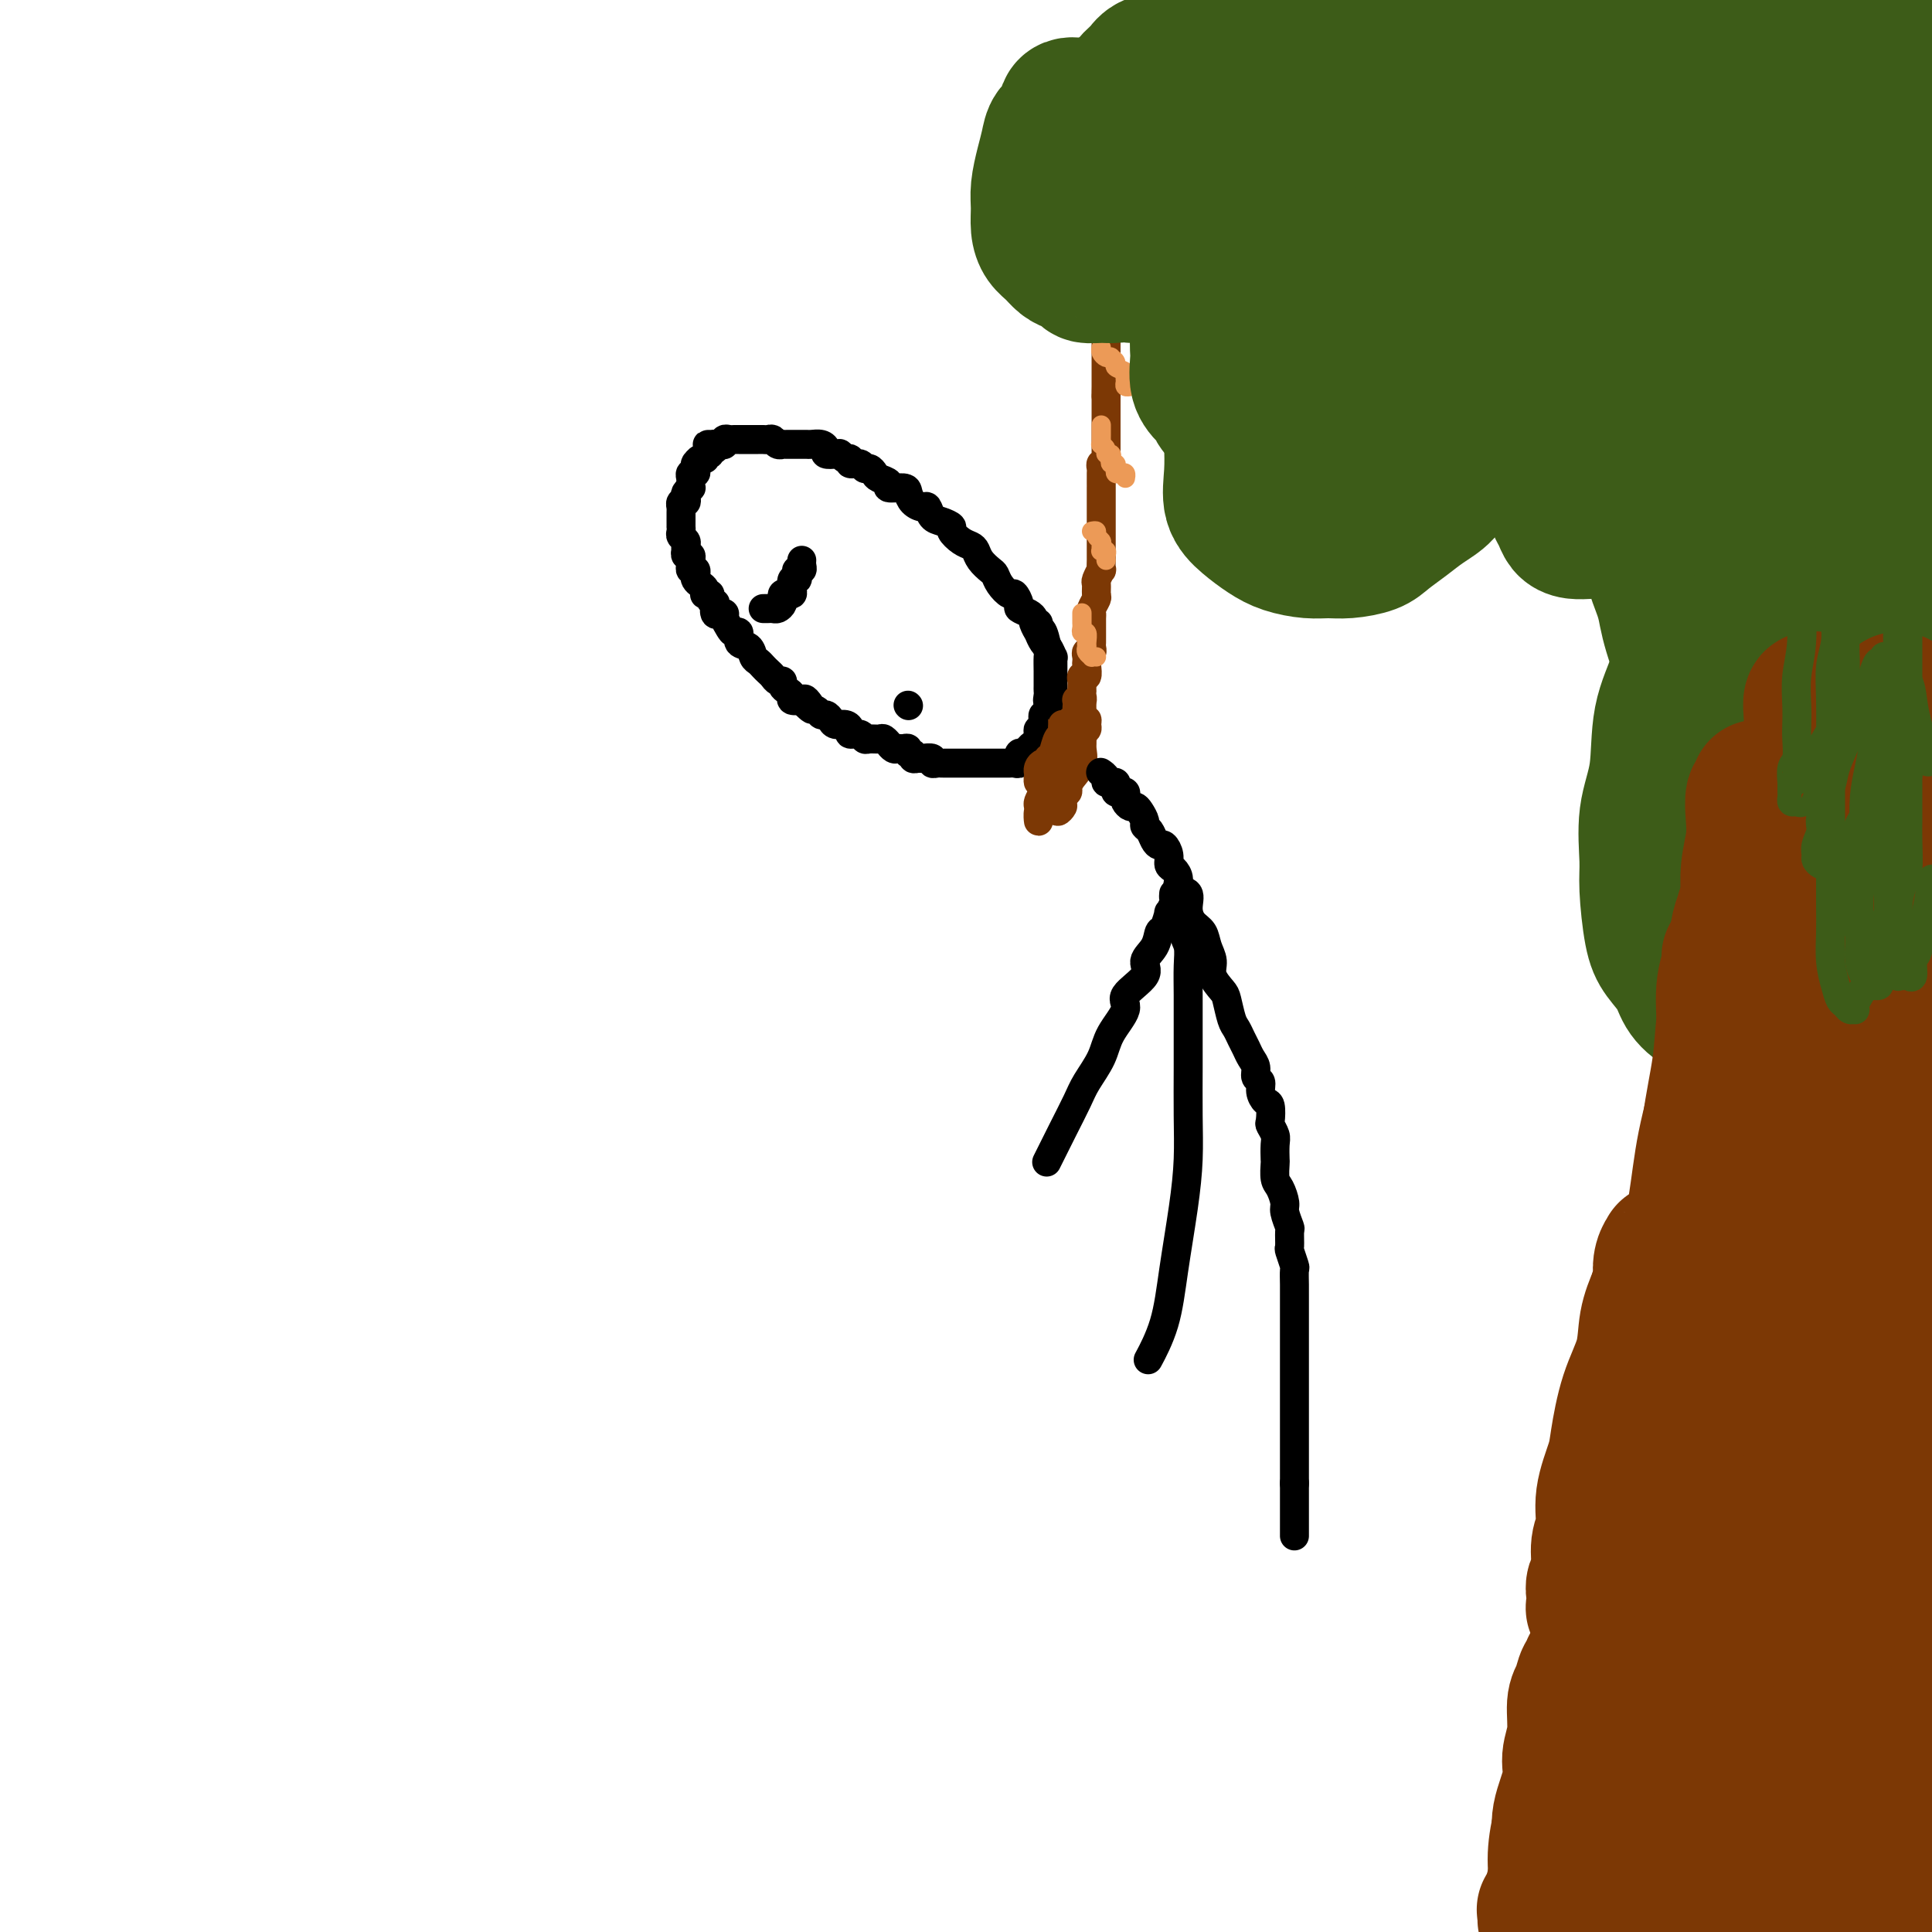 <svg viewBox='0 0 400 400' version='1.1' xmlns='http://www.w3.org/2000/svg' xmlns:xlink='http://www.w3.org/1999/xlink'><g fill='none' stroke='#000000' stroke-width='6' stroke-linecap='round' stroke-linejoin='round'><path d='M218,145c0.000,-0.334 0.000,-0.668 0,-1c-0.000,-0.332 -0.000,-0.663 0,-1c0.000,-0.337 0.000,-0.682 0,-1c-0.000,-0.318 -0.000,-0.610 0,-1c0.000,-0.390 0.000,-0.878 0,-1c-0.000,-0.122 -0.000,0.121 0,0c0.000,-0.121 0.001,-0.605 0,-1c-0.001,-0.395 -0.003,-0.701 0,-1c0.003,-0.299 0.012,-0.589 0,-1c-0.012,-0.411 -0.046,-0.941 0,-1c0.046,-0.059 0.171,0.354 0,0c-0.171,-0.354 -0.638,-1.475 -1,-2c-0.362,-0.525 -0.618,-0.455 -1,-1c-0.382,-0.545 -0.889,-1.704 -1,-2c-0.111,-0.296 0.173,0.271 0,0c-0.173,-0.271 -0.802,-1.381 -1,-2c-0.198,-0.619 0.035,-0.748 0,-1c-0.035,-0.252 -0.337,-0.626 -1,-1c-0.663,-0.374 -1.687,-0.747 -2,-1c-0.313,-0.253 0.085,-0.386 0,-1c-0.085,-0.614 -0.652,-1.708 -1,-2c-0.348,-0.292 -0.478,0.217 -1,0c-0.522,-0.217 -1.435,-1.161 -2,-2c-0.565,-0.839 -0.781,-1.573 -1,-2c-0.219,-0.427 -0.442,-0.547 -1,-1c-0.558,-0.453 -1.450,-1.238 -2,-2c-0.550,-0.762 -0.759,-1.499 -1,-2c-0.241,-0.501 -0.515,-0.764 -1,-1c-0.485,-0.236 -1.180,-0.443 -2,-1c-0.820,-0.557 -1.764,-1.463 -2,-2c-0.236,-0.537 0.236,-0.704 0,-1c-0.236,-0.296 -1.180,-0.722 -2,-1c-0.820,-0.278 -1.516,-0.407 -2,-1c-0.484,-0.593 -0.757,-1.652 -1,-2c-0.243,-0.348 -0.455,0.013 -1,0c-0.545,-0.013 -1.422,-0.399 -2,-1c-0.578,-0.601 -0.855,-1.418 -1,-2c-0.145,-0.582 -0.157,-0.929 -1,-1c-0.843,-0.071 -2.516,0.135 -3,0c-0.484,-0.135 0.221,-0.609 0,-1c-0.221,-0.391 -1.367,-0.697 -2,-1c-0.633,-0.303 -0.752,-0.602 -1,-1c-0.248,-0.398 -0.626,-0.895 -1,-1c-0.374,-0.105 -0.744,0.183 -1,0c-0.256,-0.183 -0.398,-0.837 -1,-1c-0.602,-0.163 -1.666,0.166 -2,0c-0.334,-0.166 0.060,-0.828 0,-1c-0.060,-0.172 -0.576,0.147 -1,0c-0.424,-0.147 -0.757,-0.761 -1,-1c-0.243,-0.239 -0.398,-0.102 -1,0c-0.602,0.102 -1.653,0.171 -2,0c-0.347,-0.171 0.008,-0.582 0,-1c-0.008,-0.418 -0.380,-0.844 -1,-1c-0.620,-0.156 -1.490,-0.042 -2,0c-0.510,0.042 -0.662,0.011 -1,0c-0.338,-0.011 -0.864,-0.003 -1,0c-0.136,0.003 0.117,0.001 0,0c-0.117,-0.001 -0.605,-0.001 -1,0c-0.395,0.001 -0.697,0.001 -1,0c-0.303,-0.001 -0.606,-0.004 -1,0c-0.394,0.004 -0.879,0.015 -1,0c-0.121,-0.015 0.123,-0.057 0,0c-0.123,0.057 -0.611,0.211 -1,0c-0.389,-0.211 -0.678,-0.789 -1,-1c-0.322,-0.211 -0.678,-0.057 -1,0c-0.322,0.057 -0.611,0.015 -1,0c-0.389,-0.015 -0.877,-0.004 -1,0c-0.123,0.004 0.121,0.001 0,0c-0.121,-0.001 -0.606,-0.000 -1,0c-0.394,0.000 -0.697,0.000 -1,0c-0.303,-0.000 -0.606,0.000 -1,0c-0.394,-0.000 -0.880,-0.001 -1,0c-0.120,0.001 0.126,0.004 0,0c-0.126,-0.004 -0.625,-0.015 -1,0c-0.375,0.015 -0.625,0.057 -1,0c-0.375,-0.057 -0.874,-0.211 -1,0c-0.126,0.211 0.120,0.788 0,1c-0.120,0.212 -0.606,0.061 -1,0c-0.394,-0.061 -0.697,-0.030 -1,0'/><path d='M148,92c-3.089,0.018 -0.813,0.061 0,0c0.813,-0.061 0.161,-0.228 0,0c-0.161,0.228 0.168,0.850 0,1c-0.168,0.150 -0.832,-0.171 -1,0c-0.168,0.171 0.162,0.834 0,1c-0.162,0.166 -0.814,-0.166 -1,0c-0.186,0.166 0.094,0.828 0,1c-0.094,0.172 -0.561,-0.147 -1,0c-0.439,0.147 -0.849,0.761 -1,1c-0.151,0.239 -0.044,0.102 0,0c0.044,-0.102 0.026,-0.168 0,0c-0.026,0.168 -0.059,0.569 0,1c0.059,0.431 0.212,0.890 0,1c-0.212,0.110 -0.788,-0.129 -1,0c-0.212,0.129 -0.061,0.626 0,1c0.061,0.374 0.030,0.625 0,1c-0.030,0.375 -0.060,0.875 0,1c0.060,0.125 0.208,-0.125 0,0c-0.208,0.125 -0.774,0.626 -1,1c-0.226,0.374 -0.113,0.621 0,1c0.113,0.379 0.226,0.889 0,1c-0.226,0.111 -0.793,-0.177 -1,0c-0.207,0.177 -0.056,0.821 0,1c0.056,0.179 0.015,-0.106 0,0c-0.015,0.106 -0.004,0.602 0,1c0.004,0.398 0.001,0.698 0,1c-0.001,0.302 -0.001,0.606 0,1c0.001,0.394 0.004,0.879 0,1c-0.004,0.121 -0.015,-0.123 0,0c0.015,0.123 0.057,0.611 0,1c-0.057,0.389 -0.211,0.677 0,1c0.211,0.323 0.788,0.679 1,1c0.212,0.321 0.061,0.607 0,1c-0.061,0.393 -0.030,0.893 0,1c0.030,0.107 0.061,-0.179 0,0c-0.061,0.179 -0.213,0.822 0,1c0.213,0.178 0.793,-0.111 1,0c0.207,0.111 0.042,0.621 0,1c-0.042,0.379 0.041,0.626 0,1c-0.041,0.374 -0.204,0.874 0,1c0.204,0.126 0.776,-0.121 1,0c0.224,0.121 0.099,0.611 0,1c-0.099,0.389 -0.171,0.679 0,1c0.171,0.321 0.586,0.674 1,1c0.414,0.326 0.828,0.626 1,1c0.172,0.374 0.102,0.823 0,1c-0.102,0.177 -0.237,0.084 0,0c0.237,-0.084 0.848,-0.159 1,0c0.152,0.159 -0.153,0.550 0,1c0.153,0.450 0.763,0.957 1,1c0.237,0.043 0.101,-0.379 0,0c-0.101,0.379 -0.168,1.558 0,2c0.168,0.442 0.569,0.147 1,0c0.431,-0.147 0.890,-0.146 1,0c0.110,0.146 -0.130,0.439 0,1c0.130,0.561 0.630,1.392 1,2c0.370,0.608 0.610,0.993 1,1c0.390,0.007 0.931,-0.363 1,0c0.069,0.363 -0.332,1.459 0,2c0.332,0.541 1.398,0.526 2,1c0.602,0.474 0.739,1.436 1,2c0.261,0.564 0.647,0.729 1,1c0.353,0.271 0.673,0.646 1,1c0.327,0.354 0.661,0.686 1,1c0.339,0.314 0.682,0.609 1,1c0.318,0.391 0.611,0.878 1,1c0.389,0.122 0.873,-0.121 1,0c0.127,0.121 -0.102,0.607 0,1c0.102,0.393 0.536,0.694 1,1c0.464,0.306 0.960,0.618 1,1c0.040,0.382 -0.374,0.834 0,1c0.374,0.166 1.535,0.048 2,0c0.465,-0.048 0.232,-0.024 0,0'/><path d='M166,145c3.659,3.819 1.806,0.865 1,0c-0.806,-0.865 -0.567,0.359 0,1c0.567,0.641 1.460,0.697 2,1c0.540,0.303 0.725,0.851 1,1c0.275,0.149 0.638,-0.101 1,0c0.362,0.101 0.722,0.553 1,1c0.278,0.447 0.473,0.889 1,1c0.527,0.111 1.384,-0.110 2,0c0.616,0.110 0.990,0.551 1,1c0.010,0.449 -0.344,0.905 0,1c0.344,0.095 1.387,-0.172 2,0c0.613,0.172 0.795,0.782 1,1c0.205,0.218 0.432,0.043 1,0c0.568,-0.043 1.476,0.045 2,0c0.524,-0.045 0.665,-0.222 1,0c0.335,0.222 0.863,0.844 1,1c0.137,0.156 -0.117,-0.156 0,0c0.117,0.156 0.605,0.778 1,1c0.395,0.222 0.698,0.044 1,0c0.302,-0.044 0.602,0.044 1,0c0.398,-0.044 0.895,-0.222 1,0c0.105,0.222 -0.180,0.844 0,1c0.180,0.156 0.827,-0.155 1,0c0.173,0.155 -0.126,0.777 0,1c0.126,0.223 0.678,0.046 1,0c0.322,-0.046 0.415,0.040 1,0c0.585,-0.040 1.662,-0.207 2,0c0.338,0.207 -0.063,0.788 0,1c0.063,0.212 0.590,0.057 1,0c0.410,-0.057 0.701,-0.015 1,0c0.299,0.015 0.605,0.004 1,0c0.395,-0.004 0.879,-0.001 1,0c0.121,0.001 -0.123,0.000 0,0c0.123,-0.000 0.611,-0.000 1,0c0.389,0.000 0.678,0.000 1,0c0.322,-0.000 0.678,-0.000 1,0c0.322,0.000 0.611,0.000 1,0c0.389,-0.000 0.877,-0.000 1,0c0.123,0.000 -0.121,0.000 0,0c0.121,-0.000 0.606,-0.000 1,0c0.394,0.000 0.697,0.000 1,0c0.303,-0.000 0.606,-0.000 1,0c0.394,0.000 0.879,0.000 1,0c0.121,-0.000 -0.123,-0.000 0,0c0.123,0.000 0.611,0.001 1,0c0.389,-0.001 0.679,-0.004 1,0c0.321,0.004 0.675,0.016 1,0c0.325,-0.016 0.622,-0.061 1,0c0.378,0.061 0.836,0.226 1,0c0.164,-0.226 0.034,-0.844 0,-1c-0.034,-0.156 0.029,0.151 0,0c-0.029,-0.151 -0.149,-0.761 0,-1c0.149,-0.239 0.565,-0.106 1,0c0.435,0.106 0.887,0.186 1,0c0.113,-0.186 -0.113,-0.638 0,-1c0.113,-0.362 0.567,-0.636 1,-1c0.433,-0.364 0.847,-0.820 1,-1c0.153,-0.180 0.045,-0.086 0,0c-0.045,0.086 -0.026,0.164 0,0c0.026,-0.164 0.059,-0.570 0,-1c-0.059,-0.430 -0.212,-0.885 0,-1c0.212,-0.115 0.788,0.109 1,0c0.212,-0.109 0.061,-0.550 0,-1c-0.061,-0.450 -0.030,-0.908 0,-1c0.030,-0.092 0.061,0.183 0,0c-0.061,-0.183 -0.212,-0.822 0,-1c0.212,-0.178 0.789,0.107 1,0c0.211,-0.107 0.057,-0.606 0,-1c-0.057,-0.394 -0.016,-0.684 0,-1c0.016,-0.316 0.008,-0.658 0,-1'/><path d='M217,145c0.928,-1.965 0.249,-0.376 0,0c-0.249,0.376 -0.067,-0.460 0,-1c0.067,-0.540 0.018,-0.783 0,-1c-0.018,-0.217 -0.004,-0.408 0,-1c0.004,-0.592 -0.002,-1.584 0,-2c0.002,-0.416 0.011,-0.254 0,-1c-0.011,-0.746 -0.041,-2.400 0,-3c0.041,-0.600 0.155,-0.147 0,-1c-0.155,-0.853 -0.578,-3.012 -1,-4c-0.422,-0.988 -0.845,-0.804 -1,-1c-0.155,-0.196 -0.044,-0.770 0,-1c0.044,-0.230 0.022,-0.115 0,0'/></g>
<g fill='none' stroke='#7C3805' stroke-width='6' stroke-linecap='round' stroke-linejoin='round'><path d='M222,150c-0.000,0.214 -0.000,0.429 0,1c0.000,0.571 0.001,1.500 0,2c-0.001,0.500 -0.004,0.571 0,1c0.004,0.429 0.015,1.214 0,2c-0.015,0.786 -0.057,1.572 0,2c0.057,0.428 0.212,0.496 0,1c-0.212,0.504 -0.793,1.442 -1,2c-0.207,0.558 -0.041,0.735 0,1c0.041,0.265 -0.041,0.616 0,1c0.041,0.384 0.207,0.800 0,1c-0.207,0.200 -0.787,0.182 -1,0c-0.213,-0.182 -0.058,-0.529 0,-1c0.058,-0.471 0.020,-1.065 0,-1c-0.020,0.065 -0.021,0.791 0,0c0.021,-0.791 0.065,-3.098 0,-4c-0.065,-0.902 -0.238,-0.398 0,-1c0.238,-0.602 0.887,-2.311 1,-3c0.113,-0.689 -0.309,-0.357 0,-1c0.309,-0.643 1.351,-2.262 2,-3c0.649,-0.738 0.906,-0.597 1,-1c0.094,-0.403 0.025,-1.350 0,-2c-0.025,-0.650 -0.007,-1.001 0,-1c0.007,0.001 0.001,0.356 0,1c-0.001,0.644 0.001,1.579 0,2c-0.001,0.421 -0.007,0.329 0,1c0.007,0.671 0.027,2.104 0,3c-0.027,0.896 -0.102,1.256 0,2c0.102,0.744 0.382,1.872 0,3c-0.382,1.128 -1.427,2.254 -2,3c-0.573,0.746 -0.675,1.110 -1,2c-0.325,0.890 -0.872,2.306 -1,3c-0.128,0.694 0.162,0.667 0,1c-0.162,0.333 -0.775,1.026 -1,1c-0.225,-0.026 -0.061,-0.770 0,-1c0.061,-0.230 0.020,0.056 0,0c-0.020,-0.056 -0.019,-0.453 0,-1c0.019,-0.547 0.057,-1.245 0,-2c-0.057,-0.755 -0.207,-1.567 0,-2c0.207,-0.433 0.772,-0.487 1,-1c0.228,-0.513 0.117,-1.485 0,-2c-0.117,-0.515 -0.242,-0.571 0,-1c0.242,-0.429 0.849,-1.230 1,-2c0.151,-0.770 -0.156,-1.510 0,-2c0.156,-0.490 0.774,-0.730 1,-1c0.226,-0.270 0.061,-0.570 0,-1c-0.061,-0.430 -0.016,-0.992 0,-1c0.016,-0.008 0.004,0.536 0,1c-0.004,0.464 -0.001,0.847 0,1c0.001,0.153 0.001,0.077 0,0'/><path d='M222,153c0.354,-1.671 0.239,0.652 0,2c-0.239,1.348 -0.604,1.721 -1,2c-0.396,0.279 -0.825,0.466 -1,1c-0.175,0.534 -0.096,1.417 0,2c0.096,0.583 0.211,0.865 0,1c-0.211,0.135 -0.747,0.121 -1,0c-0.253,-0.121 -0.223,-0.351 0,-1c0.223,-0.649 0.638,-1.718 1,-2c0.362,-0.282 0.671,0.223 1,0c0.329,-0.223 0.677,-1.173 1,-2c0.323,-0.827 0.621,-1.531 1,-2c0.379,-0.469 0.837,-0.705 1,-1c0.163,-0.295 0.029,-0.651 0,-1c-0.029,-0.349 0.046,-0.693 0,-1c-0.046,-0.307 -0.212,-0.577 0,-1c0.212,-0.423 0.803,-0.998 1,-1c0.197,-0.002 -0.002,0.570 0,1c0.002,0.430 0.203,0.720 0,1c-0.203,0.280 -0.810,0.551 -1,1c-0.190,0.449 0.037,1.075 0,2c-0.037,0.925 -0.340,2.149 -1,3c-0.660,0.851 -1.678,1.328 -2,2c-0.322,0.672 0.054,1.540 0,2c-0.054,0.460 -0.536,0.513 -1,1c-0.464,0.487 -0.909,1.410 -1,2c-0.091,0.590 0.172,0.848 0,1c-0.172,0.152 -0.778,0.198 -1,0c-0.222,-0.198 -0.061,-0.639 0,-1c0.061,-0.361 0.020,-0.640 0,-1c-0.020,-0.360 -0.019,-0.801 0,-1c0.019,-0.199 0.057,-0.157 0,-1c-0.057,-0.843 -0.208,-2.572 0,-3c0.208,-0.428 0.774,0.446 1,0c0.226,-0.446 0.113,-2.213 0,-3c-0.113,-0.787 -0.227,-0.594 0,-1c0.227,-0.406 0.793,-1.412 1,-2c0.207,-0.588 0.055,-0.757 0,-1c-0.055,-0.243 -0.014,-0.559 0,-1c0.014,-0.441 0.001,-1.007 0,-1c-0.001,0.007 0.011,0.586 0,1c-0.011,0.414 -0.044,0.663 0,1c0.044,0.337 0.167,0.763 0,1c-0.167,0.237 -0.623,0.287 -1,1c-0.377,0.713 -0.675,2.091 -1,3c-0.325,0.909 -0.675,1.351 -1,2c-0.325,0.649 -0.623,1.504 -1,2c-0.377,0.496 -0.833,0.631 -1,1c-0.167,0.369 -0.046,0.972 0,1c0.046,0.028 0.015,-0.518 0,-1c-0.015,-0.482 -0.014,-0.898 0,-1c0.014,-0.102 0.041,0.112 0,0c-0.041,-0.112 -0.152,-0.550 0,-1c0.152,-0.450 0.565,-0.912 1,-1c0.435,-0.088 0.891,0.198 1,0c0.109,-0.198 -0.129,-0.880 0,-1c0.129,-0.120 0.626,0.321 1,0c0.374,-0.321 0.626,-1.406 1,-2c0.374,-0.594 0.870,-0.698 1,-1c0.130,-0.302 -0.106,-0.800 0,-1c0.106,-0.200 0.553,-0.100 1,0'/><path d='M221,153c0.774,-1.371 0.208,-1.300 0,-1c-0.208,0.300 -0.059,0.829 0,1c0.059,0.171 0.027,-0.015 0,0c-0.027,0.015 -0.049,0.231 0,1c0.049,0.769 0.168,2.093 0,3c-0.168,0.907 -0.622,1.399 -1,2c-0.378,0.601 -0.679,1.311 -1,2c-0.321,0.689 -0.660,1.356 -1,2c-0.340,0.644 -0.679,1.266 -1,2c-0.321,0.734 -0.622,1.581 -1,2c-0.378,0.419 -0.833,0.410 -1,1c-0.167,0.590 -0.046,1.777 0,2c0.046,0.223 0.015,-0.520 0,-1c-0.015,-0.480 -0.015,-0.696 0,-1c0.015,-0.304 0.046,-0.695 0,-1c-0.046,-0.305 -0.167,-0.524 0,-1c0.167,-0.476 0.623,-1.211 1,-2c0.377,-0.789 0.674,-1.634 1,-2c0.326,-0.366 0.680,-0.255 1,-1c0.320,-0.745 0.607,-2.346 1,-3c0.393,-0.654 0.894,-0.362 1,-1c0.106,-0.638 -0.182,-2.207 0,-3c0.182,-0.793 0.833,-0.812 1,-1c0.167,-0.188 -0.152,-0.546 0,-1c0.152,-0.454 0.774,-1.006 1,-1c0.226,0.006 0.057,0.568 0,1c-0.057,0.432 -0.000,0.734 0,1c0.000,0.266 -0.056,0.495 0,1c0.056,0.505 0.225,1.287 0,2c-0.225,0.713 -0.844,1.356 -1,2c-0.156,0.644 0.151,1.287 0,2c-0.151,0.713 -0.758,1.496 -1,2c-0.242,0.504 -0.117,0.730 0,1c0.117,0.270 0.227,0.585 0,1c-0.227,0.415 -0.789,0.931 -1,1c-0.211,0.069 -0.070,-0.309 0,-1c0.070,-0.691 0.070,-1.696 0,-2c-0.070,-0.304 -0.211,0.092 0,0c0.211,-0.092 0.775,-0.672 1,-1c0.225,-0.328 0.112,-0.402 0,-1c-0.112,-0.598 -0.222,-1.718 0,-2c0.222,-0.282 0.777,0.273 1,0c0.223,-0.273 0.113,-1.375 0,-2c-0.113,-0.625 -0.231,-0.771 0,-1c0.231,-0.229 0.809,-0.539 1,-1c0.191,-0.461 -0.005,-1.073 0,-1c0.005,0.073 0.213,0.832 0,1c-0.213,0.168 -0.846,-0.253 -1,0c-0.154,0.253 0.170,1.182 0,2c-0.170,0.818 -0.834,1.526 -1,2c-0.166,0.474 0.165,0.716 0,1c-0.165,0.284 -0.828,0.612 -1,1c-0.172,0.388 0.146,0.835 0,1c-0.146,0.165 -0.756,0.047 -1,0c-0.244,-0.047 -0.122,-0.024 0,0'/><path d='M221,155c0.002,-0.303 0.004,-0.606 0,-1c-0.004,-0.394 -0.015,-0.879 0,-1c0.015,-0.121 0.057,0.121 0,0c-0.057,-0.121 -0.212,-0.606 0,-1c0.212,-0.394 0.793,-0.697 1,-1c0.207,-0.303 0.041,-0.606 0,-1c-0.041,-0.394 0.041,-0.879 0,-1c-0.041,-0.121 -0.207,0.121 0,0c0.207,-0.121 0.786,-0.607 1,-1c0.214,-0.393 0.061,-0.693 0,-1c-0.061,-0.307 -0.030,-0.621 0,-1c0.030,-0.379 0.061,-0.824 0,-1c-0.061,-0.176 -0.212,-0.085 0,0c0.212,0.085 0.789,0.163 1,0c0.211,-0.163 0.057,-0.568 0,-1c-0.057,-0.432 -0.016,-0.890 0,-1c0.016,-0.110 0.008,0.130 0,0c-0.008,-0.130 -0.016,-0.630 0,-1c0.016,-0.370 0.057,-0.610 0,-1c-0.057,-0.390 -0.211,-0.930 0,-1c0.211,-0.070 0.788,0.331 1,0c0.212,-0.331 0.061,-1.394 0,-2c-0.061,-0.606 -0.030,-0.754 0,-1c0.030,-0.246 0.061,-0.591 0,-1c-0.061,-0.409 -0.212,-0.883 0,-1c0.212,-0.117 0.789,0.122 1,0c0.211,-0.122 0.057,-0.607 0,-1c-0.057,-0.393 -0.015,-0.696 0,-1c0.015,-0.304 0.004,-0.610 0,-1c-0.004,-0.390 -0.001,-0.864 0,-1c0.001,-0.136 -0.001,0.067 0,0c0.001,-0.067 0.004,-0.403 0,-1c-0.004,-0.597 -0.015,-1.454 0,-2c0.015,-0.546 0.057,-0.780 0,-1c-0.057,-0.220 -0.212,-0.425 0,-1c0.212,-0.575 0.793,-1.521 1,-2c0.207,-0.479 0.041,-0.491 0,-1c-0.041,-0.509 0.041,-1.516 0,-2c-0.041,-0.484 -0.207,-0.444 0,-1c0.207,-0.556 0.788,-1.708 1,-2c0.212,-0.292 0.057,0.276 0,0c-0.057,-0.276 -0.015,-1.398 0,-2c0.015,-0.602 0.004,-0.686 0,-1c-0.004,-0.314 -0.001,-0.858 0,-1c0.001,-0.142 0.000,0.117 0,0c-0.000,-0.117 -0.000,-0.610 0,-1c0.000,-0.390 0.000,-0.677 0,-1c-0.000,-0.323 -0.000,-0.682 0,-1c0.000,-0.318 0.000,-0.596 0,-1c-0.000,-0.404 -0.000,-0.934 0,-1c0.000,-0.066 -0.000,0.331 0,0c0.000,-0.331 0.000,-1.389 0,-2c-0.000,-0.611 -0.000,-0.776 0,-1c0.000,-0.224 0.000,-0.507 0,-1c-0.000,-0.493 -0.000,-1.197 0,-2c0.000,-0.803 0.000,-1.706 0,-2c-0.000,-0.294 -0.001,0.022 0,0c0.001,-0.022 0.004,-0.383 0,-1c-0.004,-0.617 -0.015,-1.489 0,-2c0.015,-0.511 0.057,-0.662 0,-1c-0.057,-0.338 -0.211,-0.864 0,-1c0.211,-0.136 0.789,0.117 1,0c0.211,-0.117 0.057,-0.605 0,-1c-0.057,-0.395 -0.015,-0.697 0,-1c0.015,-0.303 0.004,-0.606 0,-1c-0.004,-0.394 -0.001,-0.879 0,-1c0.001,-0.121 0.000,0.123 0,0c-0.000,-0.123 -0.000,-0.611 0,-1c0.000,-0.389 0.000,-0.678 0,-1c-0.000,-0.322 -0.000,-0.678 0,-1c0.000,-0.322 0.000,-0.611 0,-1c-0.000,-0.389 -0.000,-0.877 0,-1c0.000,-0.123 0.000,0.121 0,0c-0.000,-0.121 -0.000,-0.606 0,-1c0.000,-0.394 0.000,-0.697 0,-1c-0.000,-0.303 -0.000,-0.607 0,-1c0.000,-0.393 0.000,-0.875 0,-1c-0.000,-0.125 -0.000,0.107 0,0c0.000,-0.107 0.000,-0.554 0,-1'/><path d='M229,82c0.155,-5.748 0.041,-2.117 0,-1c-0.041,1.117 -0.011,-0.278 0,-1c0.011,-0.722 0.003,-0.771 0,-1c-0.003,-0.229 -0.001,-0.640 0,-1c0.001,-0.360 0.000,-0.670 0,-1c-0.000,-0.330 -0.000,-0.680 0,-1c0.000,-0.320 0.000,-0.611 0,-1c-0.000,-0.389 -0.000,-0.878 0,-1c0.000,-0.122 0.000,0.121 0,0c-0.000,-0.121 -0.000,-0.606 0,-1c0.000,-0.394 0.000,-0.697 0,-1c-0.000,-0.303 -0.000,-0.606 0,-1c0.000,-0.394 0.000,-0.879 0,-1c-0.000,-0.121 -0.000,0.121 0,0c0.000,-0.121 0.000,-0.606 0,-1c-0.000,-0.394 -0.000,-0.697 0,-1c0.000,-0.303 0.000,-0.606 0,-1c-0.000,-0.394 -0.000,-0.880 0,-1c0.000,-0.120 0.000,0.125 0,0c-0.000,-0.125 -0.000,-0.621 0,-1c0.000,-0.379 0.000,-0.640 0,-1c-0.000,-0.360 -0.000,-0.817 0,-1c0.000,-0.183 0.000,-0.091 0,0'/></g>
<g fill='none' stroke='#EC9A57' stroke-width='4' stroke-linecap='round' stroke-linejoin='round'><path d='M224,127c-0.001,-0.089 -0.001,-0.177 0,0c0.001,0.177 0.004,0.620 0,1c-0.004,0.380 -0.015,0.697 0,1c0.015,0.303 0.057,0.592 0,1c-0.057,0.408 -0.212,0.935 0,1c0.212,0.065 0.793,-0.333 1,0c0.207,0.333 0.040,1.396 0,2c-0.040,0.604 0.045,0.750 0,1c-0.045,0.250 -0.222,0.603 0,1c0.222,0.397 0.843,0.838 1,1c0.157,0.162 -0.150,0.044 0,0c0.150,-0.044 0.757,-0.012 1,0c0.243,0.012 0.121,0.006 0,0'/><path d='M226,110c0.453,-0.089 0.906,-0.178 1,0c0.094,0.178 -0.172,0.622 0,1c0.172,0.378 0.782,0.689 1,1c0.218,0.311 0.044,0.622 0,1c-0.044,0.378 0.041,0.823 0,1c-0.041,0.177 -0.207,0.086 0,0c0.207,-0.086 0.787,-0.167 1,0c0.213,0.167 0.057,0.584 0,1c-0.057,0.416 -0.016,0.833 0,1c0.016,0.167 0.008,0.083 0,0'/><path d='M228,88c-0.001,0.331 -0.001,0.662 0,1c0.001,0.338 0.004,0.682 0,1c-0.004,0.318 -0.016,0.611 0,1c0.016,0.389 0.061,0.874 0,1c-0.061,0.126 -0.226,-0.107 0,0c0.226,0.107 0.844,0.554 1,1c0.156,0.446 -0.151,0.889 0,1c0.151,0.111 0.759,-0.111 1,0c0.241,0.111 0.117,0.555 0,1c-0.117,0.445 -0.225,0.890 0,1c0.225,0.110 0.782,-0.115 1,0c0.218,0.115 0.097,0.570 0,1c-0.097,0.430 -0.170,0.833 0,1c0.170,0.167 0.582,0.096 1,0c0.418,-0.096 0.843,-0.218 1,0c0.157,0.218 0.045,0.777 0,1c-0.045,0.223 -0.022,0.112 0,0'/><path d='M228,72c-0.080,0.311 -0.161,0.622 0,1c0.161,0.378 0.563,0.822 1,1c0.437,0.178 0.909,0.089 1,0c0.091,-0.089 -0.200,-0.179 0,0c0.200,0.179 0.891,0.625 1,1c0.109,0.375 -0.364,0.679 0,1c0.364,0.321 1.565,0.660 2,1c0.435,0.340 0.103,0.679 0,1c-0.103,0.321 0.024,0.622 0,1c-0.024,0.378 -0.199,0.833 0,1c0.199,0.167 0.771,0.048 1,0c0.229,-0.048 0.114,-0.024 0,0'/></g>
<g fill='none' stroke='#000000' stroke-width='6' stroke-linecap='round' stroke-linejoin='round'><path d='M158,126c0.332,0.006 0.663,0.012 1,0c0.337,-0.012 0.679,-0.041 1,0c0.321,0.041 0.621,0.151 1,0c0.379,-0.151 0.836,-0.562 1,-1c0.164,-0.438 0.033,-0.901 0,-1c-0.033,-0.099 0.030,0.168 0,0c-0.030,-0.168 -0.153,-0.771 0,-1c0.153,-0.229 0.580,-0.085 1,0c0.420,0.085 0.831,0.111 1,0c0.169,-0.111 0.097,-0.359 0,-1c-0.097,-0.641 -0.218,-1.673 0,-2c0.218,-0.327 0.776,0.053 1,0c0.224,-0.053 0.112,-0.540 0,-1c-0.112,-0.460 -0.226,-0.894 0,-1c0.226,-0.106 0.793,0.116 1,0c0.207,-0.116 0.056,-0.570 0,-1c-0.056,-0.430 -0.016,-0.837 0,-1c0.016,-0.163 0.008,-0.081 0,0'/><path d='M188,146c0.000,0.000 0.100,0.100 0.1,0.1'/><path d='M228,160c-0.122,-0.083 -0.244,-0.166 0,0c0.244,0.166 0.854,0.580 1,1c0.146,0.420 -0.171,0.847 0,1c0.171,0.153 0.830,0.030 1,0c0.170,-0.030 -0.148,0.031 0,0c0.148,-0.031 0.761,-0.153 1,0c0.239,0.153 0.103,0.580 0,1c-0.103,0.420 -0.172,0.833 0,1c0.172,0.167 0.585,0.087 1,0c0.415,-0.087 0.832,-0.182 1,0c0.168,0.182 0.086,0.639 0,1c-0.086,0.361 -0.177,0.625 0,1c0.177,0.375 0.621,0.860 1,1c0.379,0.140 0.693,-0.066 1,0c0.307,0.066 0.607,0.402 1,1c0.393,0.598 0.879,1.457 1,2c0.121,0.543 -0.123,0.771 0,1c0.123,0.229 0.611,0.459 1,1c0.389,0.541 0.678,1.392 1,2c0.322,0.608 0.677,0.974 1,1c0.323,0.026 0.613,-0.289 1,0c0.387,0.289 0.872,1.181 1,2c0.128,0.819 -0.102,1.566 0,2c0.102,0.434 0.534,0.556 1,1c0.466,0.444 0.964,1.211 1,2c0.036,0.789 -0.390,1.600 0,2c0.390,0.400 1.596,0.389 2,1c0.404,0.611 0.008,1.843 0,3c-0.008,1.157 0.374,2.238 1,3c0.626,0.762 1.495,1.206 2,2c0.505,0.794 0.646,1.940 1,3c0.354,1.060 0.921,2.035 1,3c0.079,0.965 -0.330,1.921 0,3c0.330,1.079 1.398,2.281 2,3c0.602,0.719 0.739,0.955 1,2c0.261,1.045 0.647,2.899 1,4c0.353,1.101 0.673,1.449 1,2c0.327,0.551 0.661,1.303 1,2c0.339,0.697 0.683,1.338 1,2c0.317,0.662 0.606,1.346 1,2c0.394,0.654 0.893,1.279 1,2c0.107,0.721 -0.178,1.539 0,2c0.178,0.461 0.818,0.565 1,1c0.182,0.435 -0.096,1.201 0,2c0.096,0.799 0.565,1.632 1,2c0.435,0.368 0.834,0.271 1,1c0.166,0.729 0.097,2.283 0,3c-0.097,0.717 -0.222,0.596 0,1c0.222,0.404 0.791,1.334 1,2c0.209,0.666 0.059,1.069 0,2c-0.059,0.931 -0.026,2.389 0,3c0.026,0.611 0.044,0.375 0,1c-0.044,0.625 -0.152,2.112 0,3c0.152,0.888 0.562,1.177 1,2c0.438,0.823 0.902,2.179 1,3c0.098,0.821 -0.171,1.107 0,2c0.171,0.893 0.782,2.394 1,3c0.218,0.606 0.044,0.318 0,1c-0.044,0.682 0.041,2.336 0,3c-0.041,0.664 -0.207,0.339 0,1c0.207,0.661 0.788,2.309 1,3c0.212,0.691 0.057,0.427 0,1c-0.057,0.573 -0.015,1.984 0,3c0.015,1.016 0.004,1.637 0,2c-0.004,0.363 -0.001,0.467 0,1c0.001,0.533 0.000,1.494 0,2c-0.000,0.506 -0.000,0.557 0,1c0.000,0.443 0.000,1.277 0,2c-0.000,0.723 -0.000,1.333 0,2c0.000,0.667 0.000,1.390 0,2c-0.000,0.610 -0.000,1.107 0,2c0.000,0.893 0.000,2.182 0,3c-0.000,0.818 -0.000,1.164 0,2c0.000,0.836 0.000,2.163 0,3c-0.000,0.837 -0.000,1.182 0,2c0.000,0.818 0.000,2.107 0,3c-0.000,0.893 -0.000,1.391 0,2c0.000,0.609 0.000,1.329 0,2c-0.000,0.671 -0.000,1.293 0,2c0.000,0.707 0.000,1.498 0,2c-0.000,0.502 -0.000,0.716 0,1c0.000,0.284 0.000,0.637 0,1c-0.000,0.363 -0.000,0.737 0,1c0.000,0.263 0.000,0.417 0,1c-0.000,0.583 -0.000,1.595 0,2c0.000,0.405 0.000,0.202 0,0'/><path d='M268,307c0.000,7.140 0.000,2.492 0,1c0.000,-1.492 0.000,0.174 0,1c0.000,0.826 0.000,0.813 0,1c0.000,0.187 0.000,0.575 0,1c0.000,0.425 0.000,0.887 0,1c0.000,0.113 0.000,-0.123 0,0c0.000,0.123 0.000,0.607 0,1c0.000,0.393 0.000,0.697 0,1c0.000,0.303 0.000,0.607 0,1c0.000,0.393 0.000,0.876 0,1c0.000,0.124 0.000,-0.111 0,0c0.000,0.111 0.000,0.568 0,1c0.000,0.432 0.000,0.838 0,1c0.000,0.162 0.000,0.081 0,0'/><path d='M243,185c-0.032,0.376 -0.064,0.753 0,1c0.064,0.247 0.224,0.365 0,1c-0.224,0.635 -0.832,1.787 -1,2c-0.168,0.213 0.104,-0.512 0,0c-0.104,0.512 -0.584,2.260 -1,3c-0.416,0.740 -0.768,0.470 -1,1c-0.232,0.530 -0.343,1.858 -1,3c-0.657,1.142 -1.860,2.097 -2,3c-0.140,0.903 0.785,1.755 0,3c-0.785,1.245 -3.278,2.882 -4,4c-0.722,1.118 0.327,1.718 0,3c-0.327,1.282 -2.029,3.246 -3,5c-0.971,1.754 -1.210,3.297 -2,5c-0.790,1.703 -2.132,3.564 -3,5c-0.868,1.436 -1.264,2.447 -2,4c-0.736,1.553 -1.814,3.649 -3,6c-1.186,2.351 -2.482,4.957 -3,6c-0.518,1.043 -0.259,0.521 0,0'/><path d='M245,187c-0.008,0.412 -0.016,0.825 0,1c0.016,0.175 0.057,0.113 0,1c-0.057,0.887 -0.211,2.724 0,4c0.211,1.276 0.789,1.992 1,3c0.211,1.008 0.056,2.307 0,4c-0.056,1.693 -0.015,3.779 0,6c0.015,2.221 0.002,4.576 0,7c-0.002,2.424 0.007,4.916 0,8c-0.007,3.084 -0.031,6.758 0,10c0.031,3.242 0.116,6.050 0,9c-0.116,2.950 -0.434,6.041 -1,10c-0.566,3.959 -1.381,8.787 -2,13c-0.619,4.213 -1.042,7.810 -2,11c-0.958,3.190 -2.450,5.974 -3,7c-0.550,1.026 -0.157,0.293 0,0c0.157,-0.293 0.079,-0.147 0,0'/></g>
<g fill='none' stroke='#3D5C18' stroke-width='28' stroke-linecap='round' stroke-linejoin='round'><path d='M265,90c0.305,0.086 0.609,0.173 1,0c0.391,-0.173 0.868,-0.605 1,-1c0.132,-0.395 -0.082,-0.752 0,-1c0.082,-0.248 0.460,-0.386 1,-1c0.540,-0.614 1.244,-1.704 2,-3c0.756,-1.296 1.565,-2.799 2,-4c0.435,-1.201 0.495,-2.099 1,-3c0.505,-0.901 1.456,-1.803 2,-3c0.544,-1.197 0.683,-2.688 1,-4c0.317,-1.312 0.814,-2.446 1,-3c0.186,-0.554 0.061,-0.527 0,-1c-0.061,-0.473 -0.058,-1.447 0,-2c0.058,-0.553 0.171,-0.684 0,-1c-0.171,-0.316 -0.625,-0.816 -1,-1c-0.375,-0.184 -0.671,-0.051 -1,0c-0.329,0.051 -0.692,0.019 -1,0c-0.308,-0.019 -0.560,-0.024 -1,0c-0.440,0.024 -1.066,0.077 -2,0c-0.934,-0.077 -2.175,-0.286 -3,0c-0.825,0.286 -1.233,1.065 -2,2c-0.767,0.935 -1.894,2.024 -3,3c-1.106,0.976 -2.191,1.837 -3,3c-0.809,1.163 -1.340,2.627 -2,4c-0.660,1.373 -1.447,2.657 -2,5c-0.553,2.343 -0.872,5.747 -1,8c-0.128,2.253 -0.064,3.356 0,5c0.064,1.644 0.129,3.831 0,6c-0.129,2.169 -0.454,4.322 0,6c0.454,1.678 1.685,2.880 3,4c1.315,1.120 2.713,2.157 4,3c1.287,0.843 2.463,1.491 4,2c1.537,0.509 3.435,0.877 5,1c1.565,0.123 2.795,-0.000 4,0c1.205,0.000 2.383,0.124 4,0c1.617,-0.124 3.673,-0.497 5,-1c1.327,-0.503 1.927,-1.137 3,-2c1.073,-0.863 2.620,-1.956 4,-3c1.380,-1.044 2.593,-2.038 4,-3c1.407,-0.962 3.008,-1.891 4,-3c0.992,-1.109 1.376,-2.399 2,-4c0.624,-1.601 1.488,-3.512 2,-5c0.512,-1.488 0.673,-2.551 1,-4c0.327,-1.449 0.821,-3.284 1,-5c0.179,-1.716 0.045,-3.314 0,-5c-0.045,-1.686 -0.000,-3.459 0,-5c0.000,-1.541 -0.045,-2.850 0,-4c0.045,-1.150 0.178,-2.140 0,-3c-0.178,-0.860 -0.669,-1.590 -1,-2c-0.331,-0.410 -0.502,-0.502 -1,-1c-0.498,-0.498 -1.325,-1.403 -2,-2c-0.675,-0.597 -1.200,-0.887 -2,-1c-0.800,-0.113 -1.875,-0.050 -3,0c-1.125,0.050 -2.301,0.085 -3,0c-0.699,-0.085 -0.921,-0.290 -2,0c-1.079,0.290 -3.014,1.077 -4,2c-0.986,0.923 -1.025,1.983 -2,3c-0.975,1.017 -2.888,1.993 -4,3c-1.112,1.007 -1.422,2.047 -2,3c-0.578,0.953 -1.423,1.819 -2,3c-0.577,1.181 -0.887,2.677 -1,4c-0.113,1.323 -0.030,2.473 0,4c0.030,1.527 0.007,3.432 0,4c-0.007,0.568 0.002,-0.202 0,0c-0.002,0.202 -0.015,1.374 0,2c0.015,0.626 0.060,0.705 0,1c-0.060,0.295 -0.223,0.807 0,1c0.223,0.193 0.833,0.069 1,0c0.167,-0.069 -0.110,-0.081 0,0c0.110,0.081 0.607,0.255 1,0c0.393,-0.255 0.682,-0.938 1,-1c0.318,-0.062 0.663,0.497 1,0c0.337,-0.497 0.665,-2.051 1,-3c0.335,-0.949 0.678,-1.292 1,-2c0.322,-0.708 0.624,-1.780 1,-3c0.376,-1.220 0.827,-2.589 1,-4c0.173,-1.411 0.069,-2.864 0,-4c-0.069,-1.136 -0.104,-1.955 0,-4c0.104,-2.045 0.348,-5.316 0,-7c-0.348,-1.684 -1.289,-1.781 -2,-3c-0.711,-1.219 -1.191,-3.559 -2,-5c-0.809,-1.441 -1.945,-1.983 -3,-3c-1.055,-1.017 -2.027,-2.508 -3,-4'/><path d='M274,48c-1.779,-2.426 -1.228,-0.990 -2,-1c-0.772,-0.010 -2.868,-1.465 -4,-2c-1.132,-0.535 -1.300,-0.148 -2,0c-0.700,0.148 -1.931,0.058 -3,0c-1.069,-0.058 -1.977,-0.084 -3,0c-1.023,0.084 -2.163,0.279 -3,1c-0.837,0.721 -1.372,1.969 -2,3c-0.628,1.031 -1.349,1.843 -2,3c-0.651,1.157 -1.232,2.657 -2,4c-0.768,1.343 -1.724,2.530 -2,4c-0.276,1.470 0.129,3.224 0,5c-0.129,1.776 -0.792,3.574 -1,5c-0.208,1.426 0.037,2.480 0,4c-0.037,1.520 -0.357,3.507 0,5c0.357,1.493 1.390,2.491 2,3c0.610,0.509 0.796,0.528 1,1c0.204,0.472 0.425,1.396 1,2c0.575,0.604 1.504,0.888 2,1c0.496,0.112 0.561,0.052 1,0c0.439,-0.052 1.254,-0.096 2,0c0.746,0.096 1.425,0.332 2,0c0.575,-0.332 1.046,-1.233 2,-2c0.954,-0.767 2.392,-1.401 3,-2c0.608,-0.599 0.387,-1.164 1,-2c0.613,-0.836 2.059,-1.942 3,-3c0.941,-1.058 1.376,-2.068 2,-3c0.624,-0.932 1.438,-1.787 2,-3c0.562,-1.213 0.873,-2.782 1,-4c0.127,-1.218 0.070,-2.083 0,-3c-0.070,-0.917 -0.152,-1.887 0,-3c0.152,-1.113 0.538,-2.370 0,-4c-0.538,-1.630 -2.002,-3.635 -3,-5c-0.998,-1.365 -1.531,-2.092 -2,-3c-0.469,-0.908 -0.873,-1.997 -2,-3c-1.127,-1.003 -2.978,-1.919 -4,-3c-1.022,-1.081 -1.214,-2.327 -2,-3c-0.786,-0.673 -2.165,-0.773 -3,-1c-0.835,-0.227 -1.127,-0.582 -2,-1c-0.873,-0.418 -2.328,-0.898 -3,-1c-0.672,-0.102 -0.562,0.176 -1,0c-0.438,-0.176 -1.423,-0.806 -2,-1c-0.577,-0.194 -0.747,0.048 -1,0c-0.253,-0.048 -0.589,-0.386 -1,0c-0.411,0.386 -0.899,1.496 -1,2c-0.101,0.504 0.183,0.400 0,1c-0.183,0.600 -0.833,1.902 -1,3c-0.167,1.098 0.149,1.993 0,3c-0.149,1.007 -0.764,2.127 -1,3c-0.236,0.873 -0.094,1.498 0,2c0.094,0.502 0.140,0.880 0,2c-0.140,1.120 -0.466,2.983 0,4c0.466,1.017 1.725,1.189 2,2c0.275,0.811 -0.433,2.259 0,3c0.433,0.741 2.007,0.773 3,1c0.993,0.227 1.406,0.650 2,1c0.594,0.350 1.370,0.629 2,1c0.630,0.371 1.113,0.835 2,1c0.887,0.165 2.178,0.033 3,0c0.822,-0.033 1.176,0.035 2,0c0.824,-0.035 2.120,-0.172 3,-1c0.880,-0.828 1.346,-2.346 2,-3c0.654,-0.654 1.497,-0.442 2,-1c0.503,-0.558 0.666,-1.885 1,-3c0.334,-1.115 0.840,-2.017 1,-3c0.160,-0.983 -0.025,-2.048 0,-3c0.025,-0.952 0.262,-1.790 0,-3c-0.262,-1.210 -1.021,-2.790 -2,-4c-0.979,-1.210 -2.178,-2.050 -3,-3c-0.822,-0.950 -1.268,-2.010 -2,-3c-0.732,-0.990 -1.749,-1.912 -3,-3c-1.251,-1.088 -2.736,-2.344 -4,-3c-1.264,-0.656 -2.306,-0.711 -3,-1c-0.694,-0.289 -1.039,-0.811 -2,-1c-0.961,-0.189 -2.539,-0.045 -4,0c-1.461,0.045 -2.804,-0.010 -4,0c-1.196,0.010 -2.246,0.086 -3,0c-0.754,-0.086 -1.214,-0.332 -2,0c-0.786,0.332 -1.898,1.242 -3,2c-1.102,0.758 -2.194,1.363 -3,2c-0.806,0.637 -1.326,1.307 -2,2c-0.674,0.693 -1.501,1.411 -2,2c-0.499,0.589 -0.672,1.050 -1,2c-0.328,0.950 -0.813,2.391 -1,3c-0.187,0.609 -0.075,0.387 0,1c0.075,0.613 0.112,2.062 0,3c-0.112,0.938 -0.373,1.364 0,2c0.373,0.636 1.382,1.483 2,2c0.618,0.517 0.846,0.706 1,1c0.154,0.294 0.234,0.695 1,1c0.766,0.305 2.219,0.516 3,1c0.781,0.484 0.891,1.242 1,2'/><path d='M233,56c1.842,2.015 2.448,0.551 3,0c0.552,-0.551 1.051,-0.190 2,0c0.949,0.190 2.349,0.207 3,0c0.651,-0.207 0.553,-0.640 1,-1c0.447,-0.360 1.440,-0.648 2,-1c0.560,-0.352 0.686,-0.767 1,-1c0.314,-0.233 0.814,-0.286 1,-1c0.186,-0.714 0.057,-2.091 0,-3c-0.057,-0.909 -0.041,-1.349 0,-2c0.041,-0.651 0.106,-1.514 0,-3c-0.106,-1.486 -0.382,-3.595 -1,-5c-0.618,-1.405 -1.577,-2.105 -2,-3c-0.423,-0.895 -0.311,-1.983 -1,-3c-0.689,-1.017 -2.179,-1.961 -3,-3c-0.821,-1.039 -0.973,-2.174 -2,-3c-1.027,-0.826 -2.927,-1.345 -4,-2c-1.073,-0.655 -1.317,-1.446 -2,-2c-0.683,-0.554 -1.803,-0.871 -3,-1c-1.197,-0.129 -2.471,-0.072 -3,0c-0.529,0.072 -0.313,0.157 -1,0c-0.687,-0.157 -2.278,-0.557 -3,0c-0.722,0.557 -0.576,2.070 -1,3c-0.424,0.930 -1.420,1.276 -2,2c-0.580,0.724 -0.744,1.824 -1,3c-0.256,1.176 -0.602,2.426 -1,4c-0.398,1.574 -0.847,3.471 -1,5c-0.153,1.529 -0.011,2.690 0,4c0.011,1.310 -0.111,2.771 0,4c0.111,1.229 0.454,2.227 1,3c0.546,0.773 1.297,1.321 2,2c0.703,0.679 1.360,1.488 2,2c0.640,0.512 1.262,0.726 2,1c0.738,0.274 1.590,0.607 2,1c0.410,0.393 0.376,0.845 1,1c0.624,0.155 1.904,0.011 3,0c1.096,-0.011 2.007,0.110 3,0c0.993,-0.110 2.066,-0.450 3,-1c0.934,-0.550 1.727,-1.310 3,-2c1.273,-0.690 3.024,-1.311 4,-2c0.976,-0.689 1.176,-1.446 2,-2c0.824,-0.554 2.273,-0.904 3,-2c0.727,-1.096 0.731,-2.936 1,-4c0.269,-1.064 0.802,-1.351 1,-2c0.198,-0.649 0.061,-1.659 0,-3c-0.061,-1.341 -0.047,-3.013 0,-4c0.047,-0.987 0.126,-1.291 0,-2c-0.126,-0.709 -0.457,-1.825 -1,-3c-0.543,-1.175 -1.299,-2.409 -2,-3c-0.701,-0.591 -1.348,-0.540 -2,-1c-0.652,-0.460 -1.310,-1.430 -2,-2c-0.690,-0.570 -1.411,-0.741 -2,-1c-0.589,-0.259 -1.047,-0.605 -2,-1c-0.953,-0.395 -2.403,-0.839 -3,-1c-0.597,-0.161 -0.341,-0.040 -1,0c-0.659,0.040 -2.233,-0.003 -3,0c-0.767,0.003 -0.727,0.050 -1,0c-0.273,-0.050 -0.859,-0.198 -1,0c-0.141,0.198 0.163,0.741 0,1c-0.163,0.259 -0.792,0.232 -1,1c-0.208,0.768 0.006,2.330 0,3c-0.006,0.670 -0.232,0.446 0,1c0.232,0.554 0.921,1.885 1,3c0.079,1.115 -0.454,2.012 0,3c0.454,0.988 1.893,2.065 3,3c1.107,0.935 1.882,1.728 3,3c1.118,1.272 2.580,3.024 4,4c1.420,0.976 2.799,1.175 4,2c1.201,0.825 2.226,2.274 4,3c1.774,0.726 4.298,0.727 6,1c1.702,0.273 2.581,0.818 4,1c1.419,0.182 3.377,-0.000 5,0c1.623,0.000 2.911,0.182 4,0c1.089,-0.182 1.980,-0.728 3,-1c1.020,-0.272 2.168,-0.270 3,-1c0.832,-0.730 1.347,-2.190 2,-3c0.653,-0.810 1.443,-0.968 2,-2c0.557,-1.032 0.882,-2.937 1,-4c0.118,-1.063 0.030,-1.285 0,-2c-0.030,-0.715 -0.001,-1.925 0,-3c0.001,-1.075 -0.025,-2.017 0,-3c0.025,-0.983 0.102,-2.007 0,-3c-0.102,-0.993 -0.383,-1.953 -1,-3c-0.617,-1.047 -1.569,-2.179 -2,-3c-0.431,-0.821 -0.341,-1.330 -1,-2c-0.659,-0.670 -2.068,-1.500 -3,-2c-0.932,-0.500 -1.386,-0.671 -2,-1c-0.614,-0.329 -1.388,-0.818 -2,-1c-0.612,-0.182 -1.061,-0.059 -2,0c-0.939,0.059 -2.368,0.054 -3,0c-0.632,-0.054 -0.466,-0.158 -1,0c-0.534,0.158 -1.767,0.579 -3,1'/><path d='M256,17c-1.466,0.012 -0.630,-0.457 -1,0c-0.370,0.457 -1.945,1.839 -3,3c-1.055,1.161 -1.590,2.099 -2,3c-0.410,0.901 -0.697,1.763 -1,3c-0.303,1.237 -0.624,2.849 -1,4c-0.376,1.151 -0.808,1.840 -1,3c-0.192,1.160 -0.145,2.790 0,4c0.145,1.210 0.388,1.998 1,3c0.612,1.002 1.594,2.216 2,3c0.406,0.784 0.236,1.138 1,2c0.764,0.862 2.463,2.231 4,3c1.537,0.769 2.914,0.939 4,1c1.086,0.061 1.883,0.015 3,0c1.117,-0.015 2.554,0.001 4,0c1.446,-0.001 2.902,-0.020 4,0c1.098,0.020 1.839,0.078 3,0c1.161,-0.078 2.742,-0.293 4,-1c1.258,-0.707 2.193,-1.906 3,-3c0.807,-1.094 1.485,-2.083 2,-3c0.515,-0.917 0.866,-1.763 1,-3c0.134,-1.237 0.049,-2.866 0,-4c-0.049,-1.134 -0.064,-1.774 0,-3c0.064,-1.226 0.208,-3.037 0,-4c-0.208,-0.963 -0.766,-1.076 -2,-2c-1.234,-0.924 -3.144,-2.658 -4,-4c-0.856,-1.342 -0.658,-2.292 -2,-3c-1.342,-0.708 -4.224,-1.174 -6,-2c-1.776,-0.826 -2.446,-2.012 -4,-3c-1.554,-0.988 -3.993,-1.778 -6,-2c-2.007,-0.222 -3.581,0.125 -5,0c-1.419,-0.125 -2.684,-0.721 -4,-1c-1.316,-0.279 -2.685,-0.241 -4,0c-1.315,0.241 -2.577,0.687 -4,1c-1.423,0.313 -3.008,0.494 -4,1c-0.992,0.506 -1.390,1.336 -2,2c-0.610,0.664 -1.433,1.163 -2,2c-0.567,0.837 -0.877,2.014 -1,3c-0.123,0.986 -0.057,1.782 0,3c0.057,1.218 0.106,2.858 0,4c-0.106,1.142 -0.366,1.786 0,3c0.366,1.214 1.356,2.997 2,4c0.644,1.003 0.940,1.225 2,2c1.060,0.775 2.885,2.102 4,3c1.115,0.898 1.520,1.365 3,2c1.480,0.635 4.036,1.437 6,2c1.964,0.563 3.337,0.886 5,1c1.663,0.114 3.615,0.020 5,0c1.385,-0.020 2.202,0.034 4,0c1.798,-0.034 4.578,-0.157 7,-1c2.422,-0.843 4.485,-2.408 6,-3c1.515,-0.592 2.483,-0.212 4,-1c1.517,-0.788 3.583,-2.745 5,-4c1.417,-1.255 2.186,-1.810 3,-3c0.814,-1.190 1.672,-3.017 2,-4c0.328,-0.983 0.125,-1.123 0,-2c-0.125,-0.877 -0.174,-2.490 0,-4c0.174,-1.510 0.570,-2.918 0,-4c-0.570,-1.082 -2.104,-1.839 -3,-3c-0.896,-1.161 -1.152,-2.728 -2,-4c-0.848,-1.272 -2.288,-2.250 -4,-3c-1.712,-0.750 -3.697,-1.272 -5,-2c-1.303,-0.728 -1.923,-1.661 -3,-2c-1.077,-0.339 -2.610,-0.085 -4,0c-1.390,0.085 -2.638,0.001 -4,0c-1.362,-0.001 -2.838,0.082 -4,0c-1.162,-0.082 -2.010,-0.329 -3,0c-0.990,0.329 -2.121,1.234 -3,2c-0.879,0.766 -1.505,1.391 -2,2c-0.495,0.609 -0.860,1.201 -1,2c-0.140,0.799 -0.056,1.806 0,3c0.056,1.194 0.085,2.576 0,4c-0.085,1.424 -0.285,2.892 0,4c0.285,1.108 1.054,1.857 2,3c0.946,1.143 2.068,2.681 3,4c0.932,1.319 1.676,2.418 3,4c1.324,1.582 3.230,3.647 5,5c1.770,1.353 3.404,1.995 5,3c1.596,1.005 3.155,2.374 5,3c1.845,0.626 3.978,0.508 6,1c2.022,0.492 3.934,1.593 6,2c2.066,0.407 4.287,0.120 7,0c2.713,-0.120 5.919,-0.071 8,0c2.081,0.071 3.035,0.166 5,0c1.965,-0.166 4.939,-0.593 7,-1c2.061,-0.407 3.210,-0.793 5,-2c1.790,-1.207 4.221,-3.236 6,-4c1.779,-0.764 2.908,-0.263 4,-1c1.092,-0.737 2.148,-2.713 3,-4c0.852,-1.287 1.498,-1.885 2,-3c0.502,-1.115 0.858,-2.747 1,-4c0.142,-1.253 0.071,-2.126 0,-3'/><path d='M336,24c0.913,-2.627 0.197,-2.195 0,-3c-0.197,-0.805 0.127,-2.846 0,-4c-0.127,-1.154 -0.704,-1.419 -1,-2c-0.296,-0.581 -0.312,-1.478 -1,-2c-0.688,-0.522 -2.050,-0.669 -3,-1c-0.950,-0.331 -1.490,-0.847 -2,-1c-0.510,-0.153 -0.992,0.057 -2,0c-1.008,-0.057 -2.542,-0.383 -4,0c-1.458,0.383 -2.842,1.473 -4,2c-1.158,0.527 -2.092,0.491 -3,1c-0.908,0.509 -1.790,1.561 -3,3c-1.210,1.439 -2.749,3.263 -4,5c-1.251,1.737 -2.216,3.388 -3,5c-0.784,1.612 -1.388,3.187 -2,5c-0.612,1.813 -1.234,3.865 -2,6c-0.766,2.135 -1.677,4.352 -2,6c-0.323,1.648 -0.057,2.725 0,4c0.057,1.275 -0.095,2.748 0,4c0.095,1.252 0.439,2.283 1,3c0.561,0.717 1.341,1.120 2,2c0.659,0.880 1.198,2.236 2,3c0.802,0.764 1.865,0.935 3,1c1.135,0.065 2.340,0.022 4,0c1.660,-0.022 3.774,-0.024 5,0c1.226,0.024 1.562,0.075 3,0c1.438,-0.075 3.977,-0.276 6,-1c2.023,-0.724 3.532,-1.971 5,-3c1.468,-1.029 2.897,-1.841 5,-3c2.103,-1.159 4.882,-2.666 7,-4c2.118,-1.334 3.577,-2.494 5,-4c1.423,-1.506 2.812,-3.358 4,-5c1.188,-1.642 2.176,-3.074 3,-5c0.824,-1.926 1.483,-4.345 2,-6c0.517,-1.655 0.890,-2.544 1,-4c0.110,-1.456 -0.044,-3.479 0,-5c0.044,-1.521 0.287,-2.541 0,-4c-0.287,-1.459 -1.104,-3.357 -2,-5c-0.896,-1.643 -1.872,-3.029 -3,-4c-1.128,-0.971 -2.409,-1.525 -4,-2c-1.591,-0.475 -3.491,-0.869 -5,-1c-1.509,-0.131 -2.625,0.003 -4,0c-1.375,-0.003 -3.007,-0.142 -5,0c-1.993,0.142 -4.346,0.566 -6,1c-1.654,0.434 -2.608,0.880 -4,2c-1.392,1.120 -3.223,2.915 -5,4c-1.777,1.085 -3.499,1.461 -5,3c-1.501,1.539 -2.780,4.241 -4,6c-1.220,1.759 -2.381,2.574 -3,4c-0.619,1.426 -0.698,3.463 -1,5c-0.302,1.537 -0.828,2.575 -1,4c-0.172,1.425 0.010,3.236 0,5c-0.010,1.764 -0.212,3.480 0,5c0.212,1.520 0.837,2.845 2,4c1.163,1.155 2.863,2.142 4,3c1.137,0.858 1.710,1.589 3,2c1.290,0.411 3.296,0.504 5,1c1.704,0.496 3.106,1.395 5,2c1.894,0.605 4.279,0.915 6,1c1.721,0.085 2.776,-0.056 5,0c2.224,0.056 5.617,0.309 8,0c2.383,-0.309 3.758,-1.181 6,-2c2.242,-0.819 5.352,-1.586 8,-3c2.648,-1.414 4.832,-3.477 7,-5c2.168,-1.523 4.318,-2.506 6,-4c1.682,-1.494 2.897,-3.498 4,-5c1.103,-1.502 2.094,-2.503 3,-4c0.906,-1.497 1.727,-3.491 2,-5c0.273,-1.509 -0.001,-2.534 0,-4c0.001,-1.466 0.277,-3.374 0,-5c-0.277,-1.626 -1.106,-2.969 -2,-4c-0.894,-1.031 -1.853,-1.751 -3,-3c-1.147,-1.249 -2.481,-3.028 -4,-4c-1.519,-0.972 -3.222,-1.137 -5,-2c-1.778,-0.863 -3.631,-2.425 -5,-3c-1.369,-0.575 -2.254,-0.162 -4,0c-1.746,0.162 -4.353,0.072 -6,0c-1.647,-0.072 -2.332,-0.127 -4,0c-1.668,0.127 -4.317,0.434 -6,1c-1.683,0.566 -2.399,1.389 -4,2c-1.601,0.611 -4.088,1.010 -6,2c-1.912,0.990 -3.251,2.573 -5,4c-1.749,1.427 -3.908,2.700 -6,4c-2.092,1.300 -4.116,2.627 -6,4c-1.884,1.373 -3.629,2.791 -6,5c-2.371,2.209 -5.368,5.210 -7,7c-1.632,1.790 -1.899,2.371 -3,4c-1.101,1.629 -3.035,4.307 -4,6c-0.965,1.693 -0.960,2.402 -1,3c-0.040,0.598 -0.126,1.084 0,2c0.126,0.916 0.465,2.262 1,3c0.535,0.738 1.268,0.869 2,1'/><path d='M296,52c1.205,1.154 2.719,1.039 4,1c1.281,-0.039 2.330,-0.001 4,0c1.670,0.001 3.961,-0.033 6,0c2.039,0.033 3.827,0.134 6,0c2.173,-0.134 4.730,-0.503 7,-1c2.270,-0.497 4.252,-1.124 7,-2c2.748,-0.876 6.260,-2.003 9,-3c2.740,-0.997 4.707,-1.863 7,-3c2.293,-1.137 4.912,-2.544 7,-4c2.088,-1.456 3.645,-2.962 5,-4c1.355,-1.038 2.508,-1.607 4,-3c1.492,-1.393 3.325,-3.610 4,-5c0.675,-1.390 0.193,-1.951 0,-3c-0.193,-1.049 -0.097,-2.584 0,-4c0.097,-1.416 0.197,-2.712 0,-4c-0.197,-1.288 -0.689,-2.570 -2,-4c-1.311,-1.430 -3.441,-3.010 -5,-4c-1.559,-0.990 -2.546,-1.389 -4,-2c-1.454,-0.611 -3.375,-1.432 -5,-2c-1.625,-0.568 -2.954,-0.883 -5,-1c-2.046,-0.117 -4.811,-0.037 -7,0c-2.189,0.037 -3.803,0.029 -6,0c-2.197,-0.029 -4.975,-0.080 -7,0c-2.025,0.080 -3.295,0.293 -5,1c-1.705,0.707 -3.846,1.910 -6,3c-2.154,1.090 -4.322,2.066 -6,3c-1.678,0.934 -2.866,1.826 -4,3c-1.134,1.174 -2.214,2.631 -3,4c-0.786,1.369 -1.276,2.649 -2,4c-0.724,1.351 -1.680,2.772 -2,4c-0.320,1.228 -0.003,2.264 0,4c0.003,1.736 -0.308,4.171 0,6c0.308,1.829 1.234,3.053 2,5c0.766,1.947 1.373,4.618 3,7c1.627,2.382 4.275,4.477 6,6c1.725,1.523 2.527,2.475 5,4c2.473,1.525 6.619,3.624 9,5c2.381,1.376 2.998,2.030 6,3c3.002,0.970 8.387,2.254 12,3c3.613,0.746 5.452,0.952 9,1c3.548,0.048 8.804,-0.062 12,0c3.196,0.062 4.331,0.295 8,0c3.669,-0.295 9.872,-1.118 14,-2c4.128,-0.882 6.179,-1.823 9,-3c2.821,-1.177 6.410,-2.588 10,-4'/><path d='M399,9c0.444,-0.012 0.888,-0.025 0,0c-0.888,0.025 -3.107,0.087 -6,0c-2.893,-0.087 -6.460,-0.324 -9,0c-2.540,0.324 -4.051,1.210 -6,2c-1.949,0.790 -4.334,1.484 -7,3c-2.666,1.516 -5.614,3.855 -8,5c-2.386,1.145 -4.210,1.097 -6,3c-1.790,1.903 -3.545,5.759 -5,8c-1.455,2.241 -2.611,2.867 -4,5c-1.389,2.133 -3.012,5.771 -4,8c-0.988,2.229 -1.340,3.048 -2,5c-0.660,1.952 -1.627,5.036 -2,7c-0.373,1.964 -0.154,2.807 0,4c0.154,1.193 0.241,2.737 1,4c0.759,1.263 2.189,2.247 3,3c0.811,0.753 1.002,1.276 2,2c0.998,0.724 2.804,1.648 4,2c1.196,0.352 1.781,0.132 4,0c2.219,-0.132 6.072,-0.177 8,0c1.928,0.177 1.931,0.575 4,0c2.069,-0.575 6.204,-2.123 9,-3c2.796,-0.877 4.253,-1.082 7,-2c2.747,-0.918 6.785,-2.548 10,-4c3.215,-1.452 5.608,-2.726 8,-4'/><path d='M397,14c0.388,-0.214 0.775,-0.427 0,0c-0.775,0.427 -2.714,1.496 -5,3c-2.286,1.504 -4.920,3.444 -7,5c-2.080,1.556 -3.608,2.728 -5,4c-1.392,1.272 -2.650,2.642 -4,4c-1.350,1.358 -2.793,2.702 -4,4c-1.207,1.298 -2.179,2.550 -3,4c-0.821,1.450 -1.489,3.099 -2,4c-0.511,0.901 -0.863,1.056 -1,2c-0.137,0.944 -0.059,2.677 0,4c0.059,1.323 0.099,2.235 0,3c-0.099,0.765 -0.336,1.382 0,2c0.336,0.618 1.247,1.237 2,2c0.753,0.763 1.349,1.671 3,2c1.651,0.329 4.357,0.080 6,0c1.643,-0.080 2.224,0.010 4,0c1.776,-0.010 4.747,-0.118 7,0c2.253,0.118 3.786,0.462 6,0c2.214,-0.462 5.107,-1.731 8,-3'/><path d='M397,28c0.272,-0.097 0.543,-0.194 0,0c-0.543,0.194 -1.901,0.679 -3,2c-1.099,1.321 -1.941,3.476 -3,5c-1.059,1.524 -2.336,2.415 -3,3c-0.664,0.585 -0.715,0.864 -1,2c-0.285,1.136 -0.805,3.130 -1,4c-0.195,0.870 -0.064,0.615 0,1c0.064,0.385 0.062,1.410 0,2c-0.062,0.590 -0.182,0.746 0,1c0.182,0.254 0.667,0.605 1,1c0.333,0.395 0.516,0.834 1,1c0.484,0.166 1.270,0.058 2,0c0.730,-0.058 1.406,-0.065 2,0c0.594,0.065 1.108,0.203 2,0c0.892,-0.203 2.163,-0.747 3,-1c0.837,-0.253 1.239,-0.215 2,-1c0.761,-0.785 1.880,-2.392 3,-4'/><path d='M398,26c0.379,-0.272 0.758,-0.544 0,0c-0.758,0.544 -2.653,1.904 -4,3c-1.347,1.096 -2.144,1.930 -3,3c-0.856,1.070 -1.769,2.378 -3,3c-1.231,0.622 -2.780,0.559 -4,1c-1.220,0.441 -2.112,1.386 -3,2c-0.888,0.614 -1.774,0.898 -3,1c-1.226,0.102 -2.794,0.021 -4,0c-1.206,-0.021 -2.051,0.017 -3,0c-0.949,-0.017 -2.002,-0.088 -3,0c-0.998,0.088 -1.940,0.334 -3,0c-1.060,-0.334 -2.238,-1.248 -3,-2c-0.762,-0.752 -1.107,-1.341 -2,-2c-0.893,-0.659 -2.332,-1.388 -3,-2c-0.668,-0.612 -0.564,-1.107 -1,-2c-0.436,-0.893 -1.412,-2.183 -2,-3c-0.588,-0.817 -0.789,-1.162 -1,-2c-0.211,-0.838 -0.433,-2.167 -1,-3c-0.567,-0.833 -1.479,-1.168 -2,-2c-0.521,-0.832 -0.650,-2.162 -1,-3c-0.350,-0.838 -0.919,-1.183 -1,-2c-0.081,-0.817 0.326,-2.106 0,-3c-0.326,-0.894 -1.386,-1.394 -2,-2c-0.614,-0.606 -0.782,-1.318 -1,-2c-0.218,-0.682 -0.485,-1.334 -1,-2c-0.515,-0.666 -1.279,-1.347 -2,-2c-0.721,-0.653 -1.399,-1.278 -2,-2c-0.601,-0.722 -1.123,-1.541 -2,-2c-0.877,-0.459 -2.108,-0.560 -3,-1c-0.892,-0.440 -1.446,-1.220 -2,-2'/><path d='M321,0c0.112,-0.299 0.224,-0.597 0,0c-0.224,0.597 -0.784,2.091 -1,3c-0.216,0.909 -0.088,1.233 0,2c0.088,0.767 0.135,1.976 0,3c-0.135,1.024 -0.453,1.864 0,3c0.453,1.136 1.675,2.569 2,4c0.325,1.431 -0.249,2.860 0,4c0.249,1.140 1.321,1.992 2,3c0.679,1.008 0.967,2.172 1,3c0.033,0.828 -0.187,1.321 0,2c0.187,0.679 0.783,1.545 1,2c0.217,0.455 0.056,0.501 0,1c-0.056,0.499 -0.008,1.452 0,2c0.008,0.548 -0.025,0.691 0,1c0.025,0.309 0.107,0.786 0,1c-0.107,0.214 -0.402,0.167 -1,0c-0.598,-0.167 -1.497,-0.454 -2,-1c-0.503,-0.546 -0.608,-1.352 -1,-2c-0.392,-0.648 -1.069,-1.138 -2,-2c-0.931,-0.862 -2.115,-2.097 -3,-3c-0.885,-0.903 -1.472,-1.472 -2,-2c-0.528,-0.528 -0.998,-1.013 -2,-2c-1.002,-0.987 -2.536,-2.477 -4,-4c-1.464,-1.523 -2.857,-3.080 -4,-4c-1.143,-0.920 -2.037,-1.203 -3,-2c-0.963,-0.797 -1.994,-2.109 -3,-3c-1.006,-0.891 -1.986,-1.363 -3,-2c-1.014,-0.637 -2.061,-1.440 -3,-2c-0.939,-0.560 -1.768,-0.879 -2,-1c-0.232,-0.121 0.134,-0.045 0,0c-0.134,0.045 -0.768,0.058 -1,0c-0.232,-0.058 -0.064,-0.186 0,0c0.064,0.186 0.022,0.686 0,1c-0.022,0.314 -0.026,0.443 0,1c0.026,0.557 0.082,1.541 0,2c-0.082,0.459 -0.301,0.392 0,1c0.301,0.608 1.124,1.891 2,3c0.876,1.109 1.807,2.044 3,3c1.193,0.956 2.650,1.932 4,3c1.350,1.068 2.595,2.228 4,3c1.405,0.772 2.970,1.158 5,2c2.030,0.842 4.525,2.142 6,3c1.475,0.858 1.930,1.273 3,2c1.070,0.727 2.757,1.764 5,2c2.243,0.236 5.044,-0.329 7,0c1.956,0.329 3.068,1.553 4,2c0.932,0.447 1.686,0.117 3,0c1.314,-0.117 3.189,-0.021 4,0c0.811,0.021 0.557,-0.033 1,0c0.443,0.033 1.581,0.155 2,0c0.419,-0.155 0.118,-0.585 0,-1c-0.118,-0.415 -0.052,-0.814 0,-1c0.052,-0.186 0.090,-0.159 0,0c-0.090,0.159 -0.308,0.449 -1,0c-0.692,-0.449 -1.859,-1.636 -2,-2c-0.141,-0.364 0.745,0.096 0,0c-0.745,-0.096 -3.122,-0.748 -4,-1c-0.878,-0.252 -0.257,-0.104 -1,0c-0.743,0.104 -2.849,0.166 -4,0c-1.151,-0.166 -1.348,-0.558 -2,0c-0.652,0.558 -1.758,2.065 -3,3c-1.242,0.935 -2.620,1.296 -4,2c-1.380,0.704 -2.761,1.751 -4,3c-1.239,1.249 -2.336,2.700 -3,4c-0.664,1.300 -0.896,2.449 -2,4c-1.104,1.551 -3.081,3.505 -4,5c-0.919,1.495 -0.781,2.530 -1,4c-0.219,1.470 -0.795,3.376 -1,5c-0.205,1.624 -0.041,2.968 0,4c0.041,1.032 -0.043,1.754 0,3c0.043,1.246 0.214,3.016 1,4c0.786,0.984 2.187,1.180 3,2c0.813,0.820 1.038,2.262 2,3c0.962,0.738 2.660,0.772 4,1c1.340,0.228 2.322,0.652 3,1c0.678,0.348 1.052,0.622 2,1c0.948,0.378 2.471,0.860 4,1c1.529,0.140 3.066,-0.064 4,0c0.934,0.064 1.265,0.394 2,0c0.735,-0.394 1.873,-1.511 3,-2c1.127,-0.489 2.242,-0.349 3,-1c0.758,-0.651 1.158,-2.092 2,-3c0.842,-0.908 2.124,-1.282 3,-2c0.876,-0.718 1.345,-1.781 2,-3c0.655,-1.219 1.496,-2.596 2,-4c0.504,-1.404 0.672,-2.837 1,-4c0.328,-1.163 0.817,-2.058 1,-3c0.183,-0.942 0.059,-1.933 0,-3c-0.059,-1.067 -0.054,-2.210 0,-3c0.054,-0.790 0.158,-1.226 0,-2c-0.158,-0.774 -0.579,-1.887 -1,-3'/><path d='M348,44c-0.045,-2.725 -0.659,-0.536 -1,0c-0.341,0.536 -0.410,-0.580 -1,-1c-0.590,-0.420 -1.703,-0.145 -2,0c-0.297,0.145 0.220,0.160 0,0c-0.220,-0.160 -1.177,-0.496 -2,0c-0.823,0.496 -1.512,1.825 -2,3c-0.488,1.175 -0.776,2.197 -1,3c-0.224,0.803 -0.386,1.386 -1,3c-0.614,1.614 -1.681,4.258 -2,6c-0.319,1.742 0.111,2.581 0,4c-0.111,1.419 -0.764,3.419 -1,5c-0.236,1.581 -0.056,2.745 0,4c0.056,1.255 -0.011,2.602 0,4c0.011,1.398 0.100,2.847 0,4c-0.100,1.153 -0.389,2.009 0,3c0.389,0.991 1.456,2.115 2,3c0.544,0.885 0.563,1.530 1,2c0.437,0.470 1.291,0.767 2,1c0.709,0.233 1.275,0.404 2,1c0.725,0.596 1.611,1.619 2,2c0.389,0.381 0.280,0.121 1,0c0.720,-0.121 2.269,-0.104 3,0c0.731,0.104 0.645,0.293 1,0c0.355,-0.293 1.153,-1.070 2,-2c0.847,-0.930 1.743,-2.013 2,-3c0.257,-0.987 -0.127,-1.878 0,-3c0.127,-1.122 0.764,-2.474 1,-4c0.236,-1.526 0.072,-3.227 0,-5c-0.072,-1.773 -0.051,-3.619 0,-5c0.051,-1.381 0.130,-2.296 0,-4c-0.130,-1.704 -0.471,-4.198 -1,-6c-0.529,-1.802 -1.246,-2.914 -2,-4c-0.754,-1.086 -1.546,-2.147 -2,-3c-0.454,-0.853 -0.570,-1.498 -1,-2c-0.430,-0.502 -1.175,-0.861 -2,-1c-0.825,-0.139 -1.731,-0.056 -2,0c-0.269,0.056 0.097,0.086 0,0c-0.097,-0.086 -0.659,-0.289 -1,0c-0.341,0.289 -0.462,1.070 -1,2c-0.538,0.930 -1.494,2.008 -2,3c-0.506,0.992 -0.562,1.896 -1,3c-0.438,1.104 -1.258,2.407 -2,4c-0.742,1.593 -1.406,3.476 -2,5c-0.594,1.524 -1.119,2.689 -2,5c-0.881,2.311 -2.120,5.769 -3,8c-0.880,2.231 -1.402,3.234 -2,5c-0.598,1.766 -1.271,4.293 -2,6c-0.729,1.707 -1.513,2.593 -2,4c-0.487,1.407 -0.678,3.336 -1,5c-0.322,1.664 -0.775,3.062 -1,4c-0.225,0.938 -0.222,1.414 0,2c0.222,0.586 0.663,1.281 1,2c0.337,0.719 0.568,1.461 1,2c0.432,0.539 1.063,0.874 2,1c0.937,0.126 2.179,0.041 3,0c0.821,-0.041 1.220,-0.040 2,0c0.780,0.040 1.942,0.118 3,0c1.058,-0.118 2.011,-0.432 3,-1c0.989,-0.568 2.012,-1.389 3,-2c0.988,-0.611 1.941,-1.012 3,-2c1.059,-0.988 2.224,-2.561 3,-4c0.776,-1.439 1.164,-2.742 2,-4c0.836,-1.258 2.119,-2.469 3,-4c0.881,-1.531 1.360,-3.380 2,-5c0.640,-1.620 1.440,-3.011 2,-5c0.560,-1.989 0.879,-4.574 1,-6c0.121,-1.426 0.044,-1.691 0,-3c-0.044,-1.309 -0.053,-3.661 0,-5c0.053,-1.339 0.169,-1.666 0,-2c-0.169,-0.334 -0.623,-0.675 -1,-1c-0.377,-0.325 -0.678,-0.635 -1,-1c-0.322,-0.365 -0.667,-0.784 -1,-1c-0.333,-0.216 -0.655,-0.227 -1,0c-0.345,0.227 -0.713,0.694 -1,1c-0.287,0.306 -0.493,0.451 -1,1c-0.507,0.549 -1.316,1.501 -2,3c-0.684,1.499 -1.245,3.545 -2,5c-0.755,1.455 -1.705,2.321 -2,4c-0.295,1.679 0.064,4.173 0,6c-0.064,1.827 -0.553,2.988 -1,5c-0.447,2.012 -0.854,4.875 -1,7c-0.146,2.125 -0.032,3.513 0,5c0.032,1.487 -0.016,3.072 0,5c0.016,1.928 0.098,4.198 0,6c-0.098,1.802 -0.375,3.136 0,5c0.375,1.864 1.403,4.260 2,6c0.597,1.740 0.765,2.825 1,4c0.235,1.175 0.537,2.439 1,4c0.463,1.561 1.086,3.420 2,5c0.914,1.580 2.118,2.880 3,4c0.882,1.120 1.441,2.060 2,3'/><path d='M353,143c2.303,4.430 2.562,2.506 3,2c0.438,-0.506 1.057,0.406 2,1c0.943,0.594 2.211,0.871 3,1c0.789,0.129 1.101,0.111 2,0c0.899,-0.111 2.386,-0.316 3,-1c0.614,-0.684 0.354,-1.846 1,-3c0.646,-1.154 2.198,-2.301 3,-4c0.802,-1.699 0.856,-3.949 1,-6c0.144,-2.051 0.379,-3.902 1,-6c0.621,-2.098 1.629,-4.443 2,-7c0.371,-2.557 0.106,-5.326 0,-8c-0.106,-2.674 -0.052,-5.255 0,-8c0.052,-2.745 0.102,-5.656 0,-8c-0.102,-2.344 -0.356,-4.120 -1,-6c-0.644,-1.880 -1.678,-3.863 -2,-5c-0.322,-1.137 0.068,-1.430 0,-2c-0.068,-0.570 -0.595,-1.419 -1,-2c-0.405,-0.581 -0.689,-0.893 -1,-1c-0.311,-0.107 -0.651,-0.008 -1,0c-0.349,0.008 -0.708,-0.075 -1,0c-0.292,0.075 -0.518,0.308 -1,1c-0.482,0.692 -1.222,1.843 -2,3c-0.778,1.157 -1.596,2.322 -2,4c-0.404,1.678 -0.395,3.871 -1,6c-0.605,2.129 -1.823,4.194 -3,7c-1.177,2.806 -2.312,6.352 -3,9c-0.688,2.648 -0.928,4.397 -2,8c-1.072,3.603 -2.974,9.061 -4,13c-1.026,3.939 -1.175,6.360 -2,9c-0.825,2.640 -2.327,5.499 -3,9c-0.673,3.501 -0.518,7.644 -1,11c-0.482,3.356 -1.603,5.927 -2,9c-0.397,3.073 -0.072,6.650 0,9c0.072,2.350 -0.110,3.475 0,6c0.110,2.525 0.510,6.450 1,9c0.490,2.550 1.068,3.725 2,5c0.932,1.275 2.219,2.648 3,4c0.781,1.352 1.057,2.682 2,4c0.943,1.318 2.552,2.626 4,3c1.448,0.374 2.736,-0.184 4,0c1.264,0.184 2.503,1.109 4,1c1.497,-0.109 3.251,-1.254 5,-2c1.749,-0.746 3.493,-1.095 5,-2c1.507,-0.905 2.778,-2.367 4,-4c1.222,-1.633 2.397,-3.438 4,-5c1.603,-1.562 3.635,-2.882 5,-5c1.365,-2.118 2.065,-5.034 3,-8c0.935,-2.966 2.106,-5.984 3,-9c0.894,-3.016 1.511,-6.031 2,-9c0.489,-2.969 0.849,-5.891 1,-9c0.151,-3.109 0.094,-6.405 0,-10c-0.094,-3.595 -0.226,-7.490 -1,-11c-0.774,-3.510 -2.189,-6.637 -3,-9c-0.811,-2.363 -1.017,-3.964 -2,-6c-0.983,-2.036 -2.743,-4.507 -4,-6c-1.257,-1.493 -2.012,-2.009 -3,-3c-0.988,-0.991 -2.208,-2.457 -3,-3c-0.792,-0.543 -1.157,-0.165 -2,0c-0.843,0.165 -2.165,0.115 -3,0c-0.835,-0.115 -1.182,-0.295 -2,0c-0.818,0.295 -2.106,1.067 -3,2c-0.894,0.933 -1.395,2.029 -2,3c-0.605,0.971 -1.312,1.818 -2,4c-0.688,2.182 -1.355,5.697 -2,8c-0.645,2.303 -1.269,3.392 -2,6c-0.731,2.608 -1.569,6.735 -2,10c-0.431,3.265 -0.456,5.668 -1,9c-0.544,3.332 -1.607,7.593 -2,11c-0.393,3.407 -0.116,5.959 0,8c0.116,2.041 0.072,3.571 0,6c-0.072,2.429 -0.172,5.756 0,8c0.172,2.244 0.618,3.403 1,5c0.382,1.597 0.702,3.632 1,5c0.298,1.368 0.573,2.069 1,3c0.427,0.931 1.005,2.092 2,3c0.995,0.908 2.406,1.561 3,2c0.594,0.439 0.372,0.663 1,1c0.628,0.337 2.106,0.788 3,1c0.894,0.212 1.205,0.185 2,0c0.795,-0.185 2.073,-0.527 3,-1c0.927,-0.473 1.503,-1.078 2,-2c0.497,-0.922 0.917,-2.160 2,-4c1.083,-1.840 2.830,-4.280 4,-7c1.170,-2.720 1.764,-5.718 3,-10c1.236,-4.282 3.115,-9.847 4,-14c0.885,-4.153 0.775,-6.895 1,-11c0.225,-4.105 0.784,-9.572 1,-15c0.216,-5.428 0.089,-10.816 0,-16c-0.089,-5.184 -0.139,-10.165 0,-14c0.139,-3.835 0.468,-6.524 0,-10c-0.468,-3.476 -1.734,-7.738 -3,-12'/><path d='M385,88c-0.760,-2.876 -1.160,-4.067 -2,-6c-0.840,-1.933 -2.119,-4.608 -3,-6c-0.881,-1.392 -1.364,-1.500 -2,-2c-0.636,-0.500 -1.425,-1.393 -2,-2c-0.575,-0.607 -0.938,-0.928 -1,-1c-0.062,-0.072 0.175,0.105 0,0c-0.175,-0.105 -0.764,-0.490 -1,0c-0.236,0.490 -0.120,1.856 0,3c0.120,1.144 0.242,2.065 0,3c-0.242,0.935 -0.850,1.885 -1,4c-0.150,2.115 0.156,5.396 0,8c-0.156,2.604 -0.774,4.532 -1,7c-0.226,2.468 -0.061,5.475 0,9c0.061,3.525 0.016,7.569 0,13c-0.016,5.431 -0.005,12.248 0,16c0.005,3.752 0.003,4.440 0,7c-0.003,2.560 -0.007,6.991 0,11c0.007,4.009 0.024,7.595 0,11c-0.024,3.405 -0.091,6.629 0,9c0.091,2.371 0.339,3.890 1,6c0.661,2.110 1.736,4.811 2,6c0.264,1.189 -0.281,0.867 0,1c0.281,0.133 1.388,0.722 2,1c0.612,0.278 0.727,0.245 1,0c0.273,-0.245 0.702,-0.703 1,-1c0.298,-0.297 0.465,-0.434 1,-1c0.535,-0.566 1.438,-1.561 2,-3c0.562,-1.439 0.781,-3.321 1,-5c0.219,-1.679 0.436,-3.154 1,-5c0.564,-1.846 1.473,-4.062 2,-6c0.527,-1.938 0.671,-3.599 1,-6c0.329,-2.401 0.842,-5.541 1,-8c0.158,-2.459 -0.039,-4.235 0,-7c0.039,-2.765 0.314,-6.519 0,-10c-0.314,-3.481 -1.215,-6.689 -2,-10c-0.785,-3.311 -1.452,-6.726 -2,-9c-0.548,-2.274 -0.976,-3.408 -2,-6c-1.024,-2.592 -2.642,-6.642 -4,-9c-1.358,-2.358 -2.454,-3.024 -3,-4c-0.546,-0.976 -0.542,-2.263 -1,-3c-0.458,-0.737 -1.379,-0.925 -2,-1c-0.621,-0.075 -0.944,-0.036 -1,0c-0.056,0.036 0.153,0.071 0,0c-0.153,-0.071 -0.667,-0.247 -1,0c-0.333,0.247 -0.483,0.916 -1,2c-0.517,1.084 -1.399,2.584 -2,4c-0.601,1.416 -0.921,2.749 -1,5c-0.079,2.251 0.081,5.419 0,8c-0.081,2.581 -0.404,4.574 -1,8c-0.596,3.426 -1.466,8.286 -2,12c-0.534,3.714 -0.731,6.282 -1,10c-0.269,3.718 -0.609,8.584 -1,12c-0.391,3.416 -0.834,5.380 -1,9c-0.166,3.620 -0.056,8.895 0,12c0.056,3.105 0.057,4.039 0,6c-0.057,1.961 -0.171,4.950 0,7c0.171,2.050 0.627,3.162 1,4c0.373,0.838 0.664,1.401 1,2c0.336,0.599 0.719,1.232 1,2c0.281,0.768 0.461,1.671 1,2c0.539,0.329 1.438,0.084 2,0c0.562,-0.084 0.789,-0.005 1,0c0.211,0.005 0.408,-0.063 1,0c0.592,0.063 1.579,0.256 2,0c0.421,-0.256 0.275,-0.961 1,-2c0.725,-1.039 2.319,-2.411 3,-4c0.681,-1.589 0.447,-3.395 1,-5c0.553,-1.605 1.891,-3.010 3,-6c1.109,-2.990 1.988,-7.566 3,-12c1.012,-4.434 2.159,-8.726 3,-12c0.841,-3.274 1.378,-5.531 2,-10c0.622,-4.469 1.330,-11.151 2,-16c0.670,-4.849 1.304,-7.864 2,-12c0.696,-4.136 1.455,-9.391 2,-14c0.545,-4.609 0.878,-8.572 1,-12c0.122,-3.428 0.034,-6.321 0,-9c-0.034,-2.679 -0.013,-5.144 0,-7c0.013,-1.856 0.020,-3.104 0,-4c-0.020,-0.896 -0.066,-1.440 0,-2c0.066,-0.560 0.244,-1.135 0,-1c-0.244,0.135 -0.910,0.982 -1,2c-0.090,1.018 0.397,2.209 0,4c-0.397,1.791 -1.678,4.183 -2,6c-0.322,1.817 0.313,3.061 0,6c-0.313,2.939 -1.576,7.575 -2,11c-0.424,3.425 -0.011,5.640 0,9c0.011,3.360 -0.382,7.866 -1,13c-0.618,5.134 -1.462,10.895 -2,15c-0.538,4.105 -0.769,6.552 -1,9'/><path d='M384,144c-1.393,14.510 -0.376,13.285 0,15c0.376,1.715 0.112,6.368 0,12c-0.112,5.632 -0.071,12.242 0,17c0.071,4.758 0.173,7.665 0,11c-0.173,3.335 -0.622,7.099 0,11c0.622,3.901 2.316,7.938 3,11c0.684,3.062 0.358,5.150 1,7c0.642,1.850 2.252,3.462 3,5c0.748,1.538 0.633,3.002 1,4c0.367,0.998 1.214,1.530 2,2c0.786,0.470 1.510,0.879 2,1c0.490,0.121 0.747,-0.044 1,0c0.253,0.044 0.501,0.298 1,0c0.499,-0.298 1.250,-1.149 2,-2'/><path d='M399,153c0.247,0.599 0.495,1.198 0,0c-0.495,-1.198 -1.732,-4.191 -3,-7c-1.268,-2.809 -2.567,-5.432 -4,-7c-1.433,-1.568 -3.000,-2.081 -4,-3c-1.000,-0.919 -1.433,-2.245 -2,-3c-0.567,-0.755 -1.268,-0.938 -2,-1c-0.732,-0.062 -1.494,-0.002 -2,0c-0.506,0.002 -0.755,-0.056 -1,0c-0.245,0.056 -0.484,0.224 -1,1c-0.516,0.776 -1.308,2.159 -2,4c-0.692,1.841 -1.284,4.140 -2,7c-0.716,2.860 -1.556,6.281 -2,9c-0.444,2.719 -0.491,4.734 -1,9c-0.509,4.266 -1.481,10.781 -2,16c-0.519,5.219 -0.584,9.140 -1,14c-0.416,4.860 -1.183,10.657 -2,17c-0.817,6.343 -1.685,13.232 -2,19c-0.315,5.768 -0.079,10.414 0,16c0.079,5.586 0.001,12.110 0,17c-0.001,4.890 0.077,8.145 0,14c-0.077,5.855 -0.307,14.308 0,19c0.307,4.692 1.153,5.622 2,9c0.847,3.378 1.695,9.206 3,13c1.305,3.794 3.068,5.556 4,7c0.932,1.444 1.035,2.570 2,4c0.965,1.430 2.793,3.164 4,4c1.207,0.836 1.793,0.772 3,1c1.207,0.228 3.036,0.746 4,1c0.964,0.254 1.062,0.243 2,0c0.938,-0.243 2.714,-0.719 4,-2c1.286,-1.281 2.082,-3.366 3,-5c0.918,-1.634 1.959,-2.817 3,-4'/><path d='M398,216c0.070,0.091 0.139,0.181 0,0c-0.139,-0.181 -0.488,-0.635 -1,-1c-0.512,-0.365 -1.188,-0.643 -2,-1c-0.812,-0.357 -1.760,-0.794 -2,-1c-0.240,-0.206 0.226,-0.182 0,0c-0.226,0.182 -1.146,0.524 -2,1c-0.854,0.476 -1.641,1.088 -2,2c-0.359,0.912 -0.290,2.124 -1,4c-0.710,1.876 -2.201,4.417 -3,7c-0.799,2.583 -0.907,5.208 -1,7c-0.093,1.792 -0.172,2.749 -1,7c-0.828,4.251 -2.404,11.795 -3,16c-0.596,4.205 -0.212,5.072 0,9c0.212,3.928 0.253,10.919 0,15c-0.253,4.081 -0.801,5.253 -1,9c-0.199,3.747 -0.050,10.070 0,15c0.050,4.930 0.002,8.466 0,11c-0.002,2.534 0.041,4.065 0,6c-0.041,1.935 -0.166,4.272 0,6c0.166,1.728 0.622,2.845 1,4c0.378,1.155 0.678,2.348 1,3c0.322,0.652 0.667,0.762 1,1c0.333,0.238 0.654,0.605 1,1c0.346,0.395 0.715,0.817 1,1c0.285,0.183 0.484,0.127 1,0c0.516,-0.127 1.348,-0.326 2,-1c0.652,-0.674 1.125,-1.824 2,-3c0.875,-1.176 2.152,-2.377 3,-4c0.848,-1.623 1.267,-3.668 2,-6c0.733,-2.332 1.781,-4.952 3,-8c1.219,-3.048 2.610,-6.524 4,-10'/><path d='M399,238c0.145,0.654 0.289,1.308 0,0c-0.289,-1.308 -1.012,-4.576 -2,-7c-0.988,-2.424 -2.239,-4.002 -3,-5c-0.761,-0.998 -1.030,-1.414 -1,-2c0.030,-0.586 0.358,-1.340 0,-2c-0.358,-0.660 -1.401,-1.226 -2,-1c-0.599,0.226 -0.752,1.244 -1,2c-0.248,0.756 -0.591,1.250 -1,2c-0.409,0.750 -0.883,1.757 -1,3c-0.117,1.243 0.122,2.721 0,5c-0.122,2.279 -0.606,5.358 -1,8c-0.394,2.642 -0.697,4.848 -1,8c-0.303,3.152 -0.606,7.250 -1,11c-0.394,3.750 -0.880,7.151 -1,11c-0.120,3.849 0.125,8.147 0,13c-0.125,4.853 -0.622,10.260 -1,14c-0.378,3.740 -0.638,5.813 -1,10c-0.362,4.187 -0.828,10.488 -1,15c-0.172,4.512 -0.052,7.236 0,10c0.052,2.764 0.037,5.567 0,8c-0.037,2.433 -0.095,4.494 0,6c0.095,1.506 0.344,2.456 1,3c0.656,0.544 1.719,0.683 2,1c0.281,0.317 -0.220,0.811 0,1c0.220,0.189 1.161,0.071 2,0c0.839,-0.071 1.575,-0.096 2,0c0.425,0.096 0.540,0.314 1,0c0.460,-0.314 1.264,-1.159 2,-2c0.736,-0.841 1.403,-1.679 2,-3c0.597,-1.321 1.122,-3.125 2,-5c0.878,-1.875 2.108,-3.821 3,-6c0.892,-2.179 1.446,-4.589 2,-7'/><path d='M398,262c0.442,0.716 0.885,1.432 0,0c-0.885,-1.432 -3.097,-5.011 -4,-7c-0.903,-1.989 -0.497,-2.389 -1,-3c-0.503,-0.611 -1.914,-1.432 -3,-2c-1.086,-0.568 -1.847,-0.883 -2,-1c-0.153,-0.117 0.302,-0.037 0,0c-0.302,0.037 -1.362,0.029 -2,0c-0.638,-0.029 -0.855,-0.079 -1,1c-0.145,1.079 -0.217,3.288 -1,5c-0.783,1.712 -2.275,2.928 -3,5c-0.725,2.072 -0.682,5.001 -1,8c-0.318,2.999 -0.998,6.066 -2,10c-1.002,3.934 -2.325,8.733 -3,13c-0.675,4.267 -0.702,8.002 -1,12c-0.298,3.998 -0.866,8.258 -1,13c-0.134,4.742 0.167,9.967 0,14c-0.167,4.033 -0.802,6.873 -1,10c-0.198,3.127 0.041,6.540 0,9c-0.041,2.460 -0.363,3.966 0,5c0.363,1.034 1.411,1.597 2,2c0.589,0.403 0.720,0.645 1,1c0.280,0.355 0.708,0.822 1,1c0.292,0.178 0.447,0.068 1,0c0.553,-0.068 1.503,-0.095 2,0c0.497,0.095 0.540,0.313 1,0c0.460,-0.313 1.338,-1.158 2,-2c0.662,-0.842 1.107,-1.680 2,-3c0.893,-1.320 2.232,-3.121 3,-5c0.768,-1.879 0.965,-3.835 2,-6c1.035,-2.165 2.908,-4.538 4,-8c1.092,-3.462 1.403,-8.011 2,-12c0.597,-3.989 1.481,-7.417 2,-11c0.519,-3.583 0.672,-7.320 1,-12c0.328,-4.680 0.831,-10.302 1,-14c0.169,-3.698 0.004,-5.471 0,-9c-0.004,-3.529 0.154,-8.815 0,-13c-0.154,-4.185 -0.618,-7.268 -1,-10c-0.382,-2.732 -0.680,-5.111 -1,-7c-0.320,-1.889 -0.660,-3.288 -1,-4c-0.340,-0.712 -0.680,-0.738 -1,-1c-0.320,-0.262 -0.621,-0.759 -1,-1c-0.379,-0.241 -0.837,-0.227 -1,0c-0.163,0.227 -0.033,0.666 0,1c0.033,0.334 -0.033,0.565 0,1c0.033,0.435 0.164,1.076 0,2c-0.164,0.924 -0.623,2.131 -1,4c-0.377,1.869 -0.673,4.398 -1,7c-0.327,2.602 -0.686,5.276 -1,8c-0.314,2.724 -0.582,5.499 -1,9c-0.418,3.501 -0.987,7.727 -1,11c-0.013,3.273 0.530,5.594 0,9c-0.530,3.406 -2.132,7.897 -3,12c-0.868,4.103 -1.003,7.817 -1,12c0.003,4.183 0.144,8.834 0,12c-0.144,3.166 -0.574,4.847 -1,8c-0.426,3.153 -0.847,7.780 -1,11c-0.153,3.220 -0.038,5.035 0,7c0.038,1.965 0.000,4.082 0,5c-0.000,0.918 0.038,0.639 0,1c-0.038,0.361 -0.150,1.362 0,2c0.150,0.638 0.564,0.912 1,1c0.436,0.088 0.895,-0.011 1,0c0.105,0.011 -0.143,0.130 0,0c0.143,-0.130 0.676,-0.510 1,-1c0.324,-0.490 0.440,-1.089 1,-2c0.560,-0.911 1.564,-2.134 2,-4c0.436,-1.866 0.302,-4.377 1,-7c0.698,-2.623 2.226,-5.359 3,-8c0.774,-2.641 0.793,-5.187 1,-8c0.207,-2.813 0.603,-5.891 1,-10c0.397,-4.109 0.795,-9.248 1,-13c0.205,-3.752 0.216,-6.117 0,-11c-0.216,-4.883 -0.660,-12.284 -1,-17c-0.340,-4.716 -0.576,-6.748 -1,-9c-0.424,-2.252 -1.036,-4.723 -2,-8c-0.964,-3.277 -2.282,-7.361 -3,-10c-0.718,-2.639 -0.837,-3.833 -1,-5c-0.163,-1.167 -0.369,-2.308 -1,-3c-0.631,-0.692 -1.685,-0.935 -2,-1c-0.315,-0.065 0.109,0.049 0,0c-0.109,-0.049 -0.751,-0.261 -1,0c-0.249,0.261 -0.104,0.996 0,2c0.104,1.004 0.168,2.279 0,4c-0.168,1.721 -0.566,3.889 -1,7c-0.434,3.111 -0.903,7.166 -1,10c-0.097,2.834 0.178,4.449 0,9c-0.178,4.551 -0.810,12.040 -1,16c-0.190,3.960 0.063,4.391 0,9c-0.063,4.609 -0.440,13.395 -1,19c-0.560,5.605 -1.303,8.030 -2,12c-0.697,3.970 -1.349,9.485 -2,15'/><path d='M375,349c-1.177,18.948 -0.120,14.818 0,15c0.120,0.182 -0.696,4.675 -1,8c-0.304,3.325 -0.095,5.482 0,7c0.095,1.518 0.075,2.398 0,3c-0.075,0.602 -0.205,0.926 0,1c0.205,0.074 0.746,-0.102 1,0c0.254,0.102 0.220,0.482 1,0c0.780,-0.482 2.372,-1.825 3,-3c0.628,-1.175 0.290,-2.184 1,-4c0.710,-1.816 2.466,-4.441 4,-7c1.534,-2.559 2.846,-5.051 4,-9c1.154,-3.949 2.152,-9.356 3,-13c0.848,-3.644 1.548,-5.527 2,-9c0.452,-3.473 0.657,-8.538 1,-13c0.343,-4.462 0.824,-8.320 1,-12c0.176,-3.680 0.047,-7.180 0,-12c-0.047,-4.820 -0.011,-10.958 0,-15c0.011,-4.042 -0.002,-5.988 -1,-10c-0.998,-4.012 -2.982,-10.092 -4,-14c-1.018,-3.908 -1.069,-5.646 -2,-8c-0.931,-2.354 -2.740,-5.323 -4,-7c-1.260,-1.677 -1.969,-2.060 -3,-3c-1.031,-0.940 -2.382,-2.437 -3,-3c-0.618,-0.563 -0.502,-0.191 -1,0c-0.498,0.191 -1.611,0.200 -2,0c-0.389,-0.200 -0.055,-0.609 0,0c0.055,0.609 -0.170,2.237 -1,4c-0.830,1.763 -2.263,3.661 -3,6c-0.737,2.339 -0.776,5.119 -1,9c-0.224,3.881 -0.633,8.863 -1,12c-0.367,3.137 -0.690,4.429 -1,9c-0.310,4.571 -0.605,12.421 -1,18c-0.395,5.579 -0.891,8.888 -1,13c-0.109,4.112 0.167,9.027 0,14c-0.167,4.973 -0.778,10.005 -1,16c-0.222,5.995 -0.056,12.955 0,18c0.056,5.045 0.003,8.175 0,11c-0.003,2.825 0.043,5.345 0,7c-0.043,1.655 -0.176,2.445 0,3c0.176,0.555 0.662,0.875 1,1c0.338,0.125 0.529,0.055 1,0c0.471,-0.055 1.221,-0.095 2,0c0.779,0.095 1.587,0.326 2,0c0.413,-0.326 0.431,-1.207 1,-2c0.569,-0.793 1.688,-1.498 3,-3c1.312,-1.502 2.816,-3.802 4,-6c1.184,-2.198 2.047,-4.296 3,-7c0.953,-2.704 1.995,-6.016 3,-9c1.005,-2.984 1.972,-5.639 3,-9c1.028,-3.361 2.118,-7.426 3,-11c0.882,-3.574 1.558,-6.657 2,-10c0.442,-3.343 0.652,-6.946 1,-12c0.348,-5.054 0.835,-11.560 1,-16c0.165,-4.440 0.010,-6.814 0,-11c-0.010,-4.186 0.126,-10.184 0,-14c-0.126,-3.816 -0.513,-5.451 -1,-9c-0.487,-3.549 -1.075,-9.014 -2,-13c-0.925,-3.986 -2.186,-6.494 -3,-9c-0.814,-2.506 -1.181,-5.011 -2,-8c-0.819,-2.989 -2.090,-6.461 -3,-9c-0.910,-2.539 -1.459,-4.144 -2,-6c-0.541,-1.856 -1.073,-3.961 -2,-6c-0.927,-2.039 -2.250,-4.010 -3,-5c-0.750,-0.990 -0.929,-0.997 -1,-1c-0.071,-0.003 -0.036,-0.001 0,0'/></g>
<g fill='none' stroke='#7C3805' stroke-width='28' stroke-linecap='round' stroke-linejoin='round'><path d='M383,371c0.000,0.407 0.000,0.814 0,1c0.000,0.186 0.000,0.151 0,1c0.000,0.849 0.000,2.580 0,4c-0.000,1.420 0.000,2.527 0,4c0.000,1.473 0.000,3.312 0,5c0.000,1.688 0.000,3.224 0,5c0.000,1.776 0.000,3.793 0,6c0.000,2.207 0.000,4.603 0,7'/><path d='M393,398c-0.008,0.546 -0.016,1.091 0,0c0.016,-1.091 0.057,-3.819 0,-6c-0.057,-2.181 -0.212,-3.815 0,-6c0.212,-2.185 0.790,-4.922 1,-8c0.210,-3.078 0.053,-6.496 0,-9c-0.053,-2.504 -0.000,-4.095 0,-6c0.000,-1.905 -0.051,-4.124 0,-7c0.051,-2.876 0.206,-6.409 0,-9c-0.206,-2.591 -0.773,-4.240 -1,-6c-0.227,-1.760 -0.113,-3.631 0,-5c0.113,-1.369 0.226,-2.234 0,-3c-0.226,-0.766 -0.792,-1.431 -1,-2c-0.208,-0.569 -0.060,-1.041 0,-1c0.060,0.041 0.031,0.594 0,1c-0.031,0.406 -0.065,0.665 0,1c0.065,0.335 0.229,0.747 0,2c-0.229,1.253 -0.850,3.348 -1,5c-0.150,1.652 0.170,2.860 0,5c-0.170,2.140 -0.830,5.210 -1,8c-0.170,2.790 0.151,5.300 0,9c-0.151,3.700 -0.772,8.590 -1,12c-0.228,3.410 -0.061,5.341 0,9c0.061,3.659 0.018,9.045 0,13c-0.018,3.955 -0.009,6.477 0,9'/><path d='M399,381c-0.022,-0.889 -0.044,-1.778 0,0c0.044,1.778 0.156,6.222 0,10c-0.156,3.778 -0.578,6.889 -1,10'/><path d='M398,356c0.029,-1.293 0.057,-2.587 0,0c-0.057,2.587 -0.201,9.054 -1,15c-0.799,5.946 -2.254,11.370 -3,15c-0.746,3.630 -0.785,5.466 -1,9c-0.215,3.534 -0.608,8.767 -1,14'/><path d='M397,395c-0.156,0.756 -0.311,1.511 0,0c0.311,-1.511 1.089,-5.289 2,-9c0.911,-3.711 1.956,-7.356 3,-11'/><path d='M399,300c0.082,0.192 0.163,0.384 0,0c-0.163,-0.384 -0.572,-1.345 -1,-1c-0.428,0.345 -0.875,1.995 -1,3c-0.125,1.005 0.072,1.365 0,3c-0.072,1.635 -0.412,4.547 -1,7c-0.588,2.453 -1.423,4.448 -2,7c-0.577,2.552 -0.896,5.660 -1,8c-0.104,2.340 0.008,3.913 0,7c-0.008,3.087 -0.135,7.688 -1,12c-0.865,4.312 -2.466,8.334 -3,11c-0.534,2.666 0.001,3.974 0,7c-0.001,3.026 -0.536,7.770 -1,11c-0.464,3.230 -0.856,4.947 -1,7c-0.144,2.053 -0.040,4.442 0,6c0.040,1.558 0.015,2.284 0,3c-0.015,0.716 -0.019,1.422 0,2c0.019,0.578 0.059,1.030 0,1c-0.059,-0.030 -0.219,-0.540 0,-1c0.219,-0.460 0.818,-0.869 1,-2c0.182,-1.131 -0.054,-2.983 0,-4c0.054,-1.017 0.396,-1.200 1,-3c0.604,-1.800 1.468,-5.217 2,-8c0.532,-2.783 0.731,-4.931 1,-7c0.269,-2.069 0.608,-4.058 1,-7c0.392,-2.942 0.837,-6.836 1,-10c0.163,-3.164 0.044,-5.598 0,-8c-0.044,-2.402 -0.012,-4.774 0,-7c0.012,-2.226 0.003,-4.307 0,-6c-0.003,-1.693 0.000,-2.997 0,-4c-0.000,-1.003 -0.004,-1.704 0,-2c0.004,-0.296 0.014,-0.188 0,0c-0.014,0.188 -0.054,0.457 0,1c0.054,0.543 0.201,1.360 0,3c-0.201,1.640 -0.750,4.102 -1,6c-0.250,1.898 -0.200,3.230 -1,6c-0.800,2.770 -2.451,6.976 -3,10c-0.549,3.024 0.002,4.865 -1,8c-1.002,3.135 -3.559,7.564 -5,11c-1.441,3.436 -1.768,5.880 -3,9c-1.232,3.120 -3.370,6.917 -5,10c-1.630,3.083 -2.751,5.452 -4,8c-1.249,2.548 -2.624,5.274 -4,8'/><path d='M366,396c0.038,0.320 0.076,0.641 0,0c-0.076,-0.641 -0.267,-2.242 0,-5c0.267,-2.758 0.992,-6.673 2,-9c1.008,-2.327 2.298,-3.067 3,-6c0.702,-2.933 0.817,-8.061 1,-11c0.183,-2.939 0.435,-3.689 1,-6c0.565,-2.311 1.443,-6.182 2,-10c0.557,-3.818 0.794,-7.583 1,-10c0.206,-2.417 0.381,-3.486 1,-5c0.619,-1.514 1.682,-3.472 2,-5c0.318,-1.528 -0.110,-2.625 0,-4c0.110,-1.375 0.758,-3.027 1,-4c0.242,-0.973 0.080,-1.268 0,-1c-0.080,0.268 -0.077,1.099 0,2c0.077,0.901 0.229,1.874 0,3c-0.229,1.126 -0.839,2.406 -1,4c-0.161,1.594 0.126,3.500 0,6c-0.126,2.500 -0.667,5.592 -1,8c-0.333,2.408 -0.459,4.133 -1,7c-0.541,2.867 -1.496,6.876 -2,11c-0.504,4.124 -0.558,8.363 -1,12c-0.442,3.637 -1.273,6.671 -2,10c-0.727,3.329 -1.351,6.951 -2,10c-0.649,3.049 -1.325,5.524 -2,8'/><path d='M369,391c-0.178,0.780 -0.356,1.561 0,0c0.356,-1.561 1.246,-5.463 2,-9c0.754,-3.537 1.372,-6.708 2,-10c0.628,-3.292 1.264,-6.706 2,-10c0.736,-3.294 1.570,-6.466 2,-10c0.430,-3.534 0.455,-7.428 1,-11c0.545,-3.572 1.610,-6.823 2,-10c0.390,-3.177 0.105,-6.280 0,-9c-0.105,-2.720 -0.032,-5.058 0,-7c0.032,-1.942 0.021,-3.486 0,-5c-0.021,-1.514 -0.051,-2.996 0,-4c0.051,-1.004 0.184,-1.531 0,-2c-0.184,-0.469 -0.685,-0.881 -1,-1c-0.315,-0.119 -0.443,0.054 -1,0c-0.557,-0.054 -1.541,-0.337 -2,0c-0.459,0.337 -0.391,1.293 -1,2c-0.609,0.707 -1.896,1.165 -3,3c-1.104,1.835 -2.027,5.046 -3,7c-0.973,1.954 -1.998,2.651 -3,5c-1.002,2.349 -1.982,6.350 -3,9c-1.018,2.650 -2.074,3.948 -3,7c-0.926,3.052 -1.720,7.856 -3,12c-1.280,4.144 -3.044,7.627 -4,10c-0.956,2.373 -1.104,3.635 -2,7c-0.896,3.365 -2.541,8.831 -3,12c-0.459,3.169 0.269,4.039 0,6c-0.269,1.961 -1.536,5.013 -2,7c-0.464,1.987 -0.126,2.908 0,4c0.126,1.092 0.041,2.355 0,3c-0.041,0.645 -0.037,0.673 0,1c0.037,0.327 0.107,0.954 0,1c-0.107,0.046 -0.392,-0.488 0,-1c0.392,-0.512 1.460,-1.001 2,-2c0.540,-0.999 0.553,-2.507 1,-4c0.447,-1.493 1.328,-2.972 2,-5c0.672,-2.028 1.134,-4.606 2,-7c0.866,-2.394 2.134,-4.604 3,-7c0.866,-2.396 1.328,-4.978 2,-7c0.672,-2.022 1.553,-3.483 2,-6c0.447,-2.517 0.460,-6.089 1,-9c0.540,-2.911 1.609,-5.160 2,-7c0.391,-1.840 0.106,-3.269 0,-6c-0.106,-2.731 -0.032,-6.764 0,-9c0.032,-2.236 0.022,-2.676 0,-4c-0.022,-1.324 -0.057,-3.531 0,-5c0.057,-1.469 0.207,-2.199 0,-3c-0.207,-0.801 -0.771,-1.671 -1,-2c-0.229,-0.329 -0.122,-0.116 0,0c0.122,0.116 0.258,0.136 0,1c-0.258,0.864 -0.909,2.572 -1,4c-0.091,1.428 0.379,2.577 0,4c-0.379,1.423 -1.606,3.121 -2,5c-0.394,1.879 0.045,3.938 0,6c-0.045,2.062 -0.575,4.125 -1,7c-0.425,2.875 -0.744,6.560 -1,9c-0.256,2.440 -0.450,3.636 -1,6c-0.550,2.364 -1.458,5.897 -2,8c-0.542,2.103 -0.720,2.774 -1,5c-0.280,2.226 -0.664,6.005 -1,8c-0.336,1.995 -0.626,2.206 -1,3c-0.374,0.794 -0.833,2.171 -1,3c-0.167,0.829 -0.043,1.111 0,1c0.043,-0.111 0.004,-0.614 0,-1c-0.004,-0.386 0.025,-0.653 0,-1c-0.025,-0.347 -0.105,-0.772 0,-2c0.105,-1.228 0.393,-3.260 1,-5c0.607,-1.740 1.532,-3.190 2,-5c0.468,-1.810 0.478,-3.980 1,-7c0.522,-3.020 1.554,-6.889 2,-9c0.446,-2.111 0.306,-2.465 1,-5c0.694,-2.535 2.224,-7.250 3,-10c0.776,-2.750 0.799,-3.536 1,-6c0.201,-2.464 0.579,-6.605 1,-9c0.421,-2.395 0.883,-3.045 1,-5c0.117,-1.955 -0.111,-5.217 0,-7c0.111,-1.783 0.563,-2.088 1,-3c0.437,-0.912 0.860,-2.432 1,-3c0.140,-0.568 -0.002,-0.182 0,0c0.002,0.182 0.150,0.162 0,1c-0.150,0.838 -0.597,2.534 -1,4c-0.403,1.466 -0.762,2.702 -1,4c-0.238,1.298 -0.354,2.656 -1,5c-0.646,2.344 -1.823,5.672 -3,9'/><path d='M359,330c-1.295,4.683 -1.534,4.892 -2,7c-0.466,2.108 -1.160,6.117 -2,10c-0.840,3.883 -1.824,7.641 -3,11c-1.176,3.359 -2.542,6.317 -4,10c-1.458,3.683 -3.007,8.089 -4,11c-0.993,2.911 -1.431,4.327 -2,7c-0.569,2.673 -1.269,6.604 -2,9c-0.731,2.396 -1.495,3.256 -2,4c-0.505,0.744 -0.753,1.372 -1,2'/><path d='M340,398c0.051,0.245 0.102,0.490 0,0c-0.102,-0.490 -0.356,-1.717 0,-3c0.356,-1.283 1.321,-2.624 2,-5c0.679,-2.376 1.071,-5.786 2,-8c0.929,-2.214 2.396,-3.232 3,-5c0.604,-1.768 0.344,-4.286 1,-7c0.656,-2.714 2.228,-5.622 3,-8c0.772,-2.378 0.742,-4.224 1,-6c0.258,-1.776 0.802,-3.481 1,-5c0.198,-1.519 0.050,-2.853 0,-5c-0.050,-2.147 -0.003,-5.106 0,-7c0.003,-1.894 -0.037,-2.724 0,-4c0.037,-1.276 0.150,-2.998 0,-4c-0.150,-1.002 -0.565,-1.286 -1,-2c-0.435,-0.714 -0.890,-1.859 -1,-2c-0.110,-0.141 0.126,0.724 0,1c-0.126,0.276 -0.614,-0.035 -1,1c-0.386,1.035 -0.669,3.416 -1,5c-0.331,1.584 -0.711,2.371 -1,4c-0.289,1.629 -0.486,4.101 -1,7c-0.514,2.899 -1.346,6.227 -2,9c-0.654,2.773 -1.130,4.992 -2,8c-0.870,3.008 -2.134,6.806 -3,10c-0.866,3.194 -1.335,5.784 -2,9c-0.665,3.216 -1.525,7.058 -2,10c-0.475,2.942 -0.564,4.983 -1,7c-0.436,2.017 -1.218,4.008 -2,6'/><path d='M340,394c-0.148,0.427 -0.296,0.855 0,0c0.296,-0.855 1.037,-2.991 2,-5c0.963,-2.009 2.147,-3.891 3,-6c0.853,-2.109 1.376,-4.444 2,-6c0.624,-1.556 1.348,-2.332 2,-4c0.652,-1.668 1.232,-4.226 2,-6c0.768,-1.774 1.722,-2.762 2,-4c0.278,-1.238 -0.122,-2.725 0,-4c0.122,-1.275 0.765,-2.337 1,-3c0.235,-0.663 0.064,-0.928 0,-1c-0.064,-0.072 -0.019,0.049 0,1c0.019,0.951 0.012,2.731 0,4c-0.012,1.269 -0.030,2.027 0,3c0.030,0.973 0.106,2.163 0,4c-0.106,1.837 -0.396,4.322 -1,6c-0.604,1.678 -1.523,2.548 -2,4c-0.477,1.452 -0.512,3.486 -1,5c-0.488,1.514 -1.430,2.509 -2,4c-0.570,1.491 -0.769,3.478 -1,5c-0.231,1.522 -0.495,2.578 -1,4c-0.505,1.422 -1.253,3.211 -2,5'/><path d='M354,315c0.444,-0.775 0.889,-1.551 1,-2c0.111,-0.449 -0.111,-0.572 0,-1c0.111,-0.428 0.556,-1.160 1,-2c0.444,-0.840 0.889,-1.789 1,-3c0.111,-1.211 -0.111,-2.685 0,-4c0.111,-1.315 0.555,-2.471 1,-4c0.445,-1.529 0.890,-3.431 1,-5c0.110,-1.569 -0.114,-2.805 0,-5c0.114,-2.195 0.568,-5.349 1,-8c0.432,-2.651 0.844,-4.799 1,-7c0.156,-2.201 0.057,-4.455 0,-7c-0.057,-2.545 -0.070,-5.382 0,-8c0.070,-2.618 0.225,-5.017 0,-8c-0.225,-2.983 -0.831,-6.551 -1,-9c-0.169,-2.449 0.098,-3.779 0,-6c-0.098,-2.221 -0.562,-5.335 -1,-8c-0.438,-2.665 -0.849,-4.883 -1,-7c-0.151,-2.117 -0.040,-4.135 0,-6c0.040,-1.865 0.011,-3.578 0,-5c-0.011,-1.422 -0.003,-2.554 0,-4c0.003,-1.446 0.001,-3.208 0,-4c-0.001,-0.792 0.000,-0.616 0,-1c-0.000,-0.384 -0.001,-1.329 0,-2c0.001,-0.671 0.004,-1.068 0,-1c-0.004,0.068 -0.015,0.603 0,1c0.015,0.397 0.057,0.657 0,1c-0.057,0.343 -0.211,0.768 0,2c0.211,1.232 0.789,3.271 1,5c0.211,1.729 0.056,3.148 0,5c-0.056,1.852 -0.013,4.137 0,7c0.013,2.863 -0.005,6.306 0,9c0.005,2.694 0.031,4.640 0,9c-0.031,4.360 -0.119,11.133 0,15c0.119,3.867 0.446,4.828 0,8c-0.446,3.172 -1.664,8.554 -2,12c-0.336,3.446 0.208,4.954 0,8c-0.208,3.046 -1.170,7.630 -2,10c-0.830,2.370 -1.529,2.527 -2,4c-0.471,1.473 -0.715,4.262 -1,6c-0.285,1.738 -0.612,2.426 -1,3c-0.388,0.574 -0.836,1.034 -1,1c-0.164,-0.034 -0.045,-0.561 0,-1c0.045,-0.439 0.015,-0.788 0,-2c-0.015,-1.212 -0.015,-3.286 0,-6c0.015,-2.714 0.046,-6.069 0,-9c-0.046,-2.931 -0.168,-5.440 0,-8c0.168,-2.560 0.626,-5.171 1,-9c0.374,-3.829 0.663,-8.875 1,-13c0.337,-4.125 0.723,-7.331 1,-11c0.277,-3.669 0.445,-7.803 1,-12c0.555,-4.197 1.497,-8.456 2,-12c0.503,-3.544 0.568,-6.372 1,-10c0.432,-3.628 1.230,-8.056 2,-11c0.770,-2.944 1.513,-4.405 2,-7c0.487,-2.595 0.719,-6.324 1,-9c0.281,-2.676 0.611,-4.298 1,-6c0.389,-1.702 0.836,-3.484 1,-5c0.164,-1.516 0.045,-2.767 0,-4c-0.045,-1.233 -0.016,-2.449 0,-3c0.016,-0.551 0.018,-0.438 0,-1c-0.018,-0.562 -0.056,-1.801 0,-2c0.056,-0.199 0.207,0.640 0,1c-0.207,0.360 -0.774,0.240 -1,1c-0.226,0.760 -0.113,2.398 0,4c0.113,1.602 0.226,3.167 0,5c-0.226,1.833 -0.793,3.934 -1,6c-0.207,2.066 -0.056,4.097 0,7c0.056,2.903 0.015,6.678 0,10c-0.015,3.322 -0.004,6.189 0,10c0.004,3.811 0.001,8.564 0,12c-0.001,3.436 -0.000,5.553 0,9c0.000,3.447 0.000,8.223 0,13'/><path d='M362,241c-0.216,14.277 0.243,10.970 0,12c-0.243,1.030 -1.190,6.396 -2,10c-0.810,3.604 -1.485,5.446 -2,7c-0.515,1.554 -0.870,2.821 -1,4c-0.130,1.179 -0.035,2.270 0,3c0.035,0.730 0.010,1.099 0,1c-0.010,-0.099 -0.005,-0.664 0,-1c0.005,-0.336 0.010,-0.442 0,-1c-0.010,-0.558 -0.037,-1.569 0,-4c0.037,-2.431 0.137,-6.284 0,-9c-0.137,-2.716 -0.509,-4.296 0,-7c0.509,-2.704 1.901,-6.534 3,-10c1.099,-3.466 1.904,-6.570 2,-10c0.096,-3.430 -0.518,-7.188 0,-11c0.518,-3.812 2.167,-7.678 3,-11c0.833,-3.322 0.851,-6.099 1,-10c0.149,-3.901 0.428,-8.925 1,-13c0.572,-4.075 1.435,-7.202 2,-10c0.565,-2.798 0.831,-5.266 1,-8c0.169,-2.734 0.240,-5.735 1,-9c0.760,-3.265 2.207,-6.795 3,-9c0.793,-2.205 0.930,-3.085 1,-4c0.070,-0.915 0.071,-1.865 0,-3c-0.071,-1.135 -0.215,-2.455 0,-3c0.215,-0.545 0.790,-0.316 1,0c0.210,0.316 0.056,0.717 0,1c-0.056,0.283 -0.015,0.448 0,1c0.015,0.552 0.004,1.492 0,3c-0.004,1.508 -0.001,3.583 0,6c0.001,2.417 0.001,5.175 0,8c-0.001,2.825 -0.004,5.716 0,9c0.004,3.284 0.015,6.961 0,11c-0.015,4.039 -0.057,8.439 0,12c0.057,3.561 0.211,6.284 0,12c-0.211,5.716 -0.789,14.427 -1,20c-0.211,5.573 -0.056,8.010 0,13c0.056,4.990 0.014,12.535 0,18c-0.014,5.465 -0.001,8.851 0,13c0.001,4.149 -0.011,9.061 0,13c0.011,3.939 0.044,6.906 0,9c-0.044,2.094 -0.167,3.314 0,4c0.167,0.686 0.623,0.838 1,1c0.377,0.162 0.675,0.333 1,0c0.325,-0.333 0.677,-1.170 1,-2c0.323,-0.830 0.616,-1.654 1,-3c0.384,-1.346 0.859,-3.213 1,-6c0.141,-2.787 -0.050,-6.494 0,-9c0.050,-2.506 0.342,-3.811 1,-7c0.658,-3.189 1.682,-8.262 2,-12c0.318,-3.738 -0.070,-6.143 0,-10c0.070,-3.857 0.596,-9.167 1,-13c0.404,-3.833 0.685,-6.188 1,-11c0.315,-4.812 0.666,-12.080 1,-17c0.334,-4.920 0.653,-7.491 1,-12c0.347,-4.509 0.724,-10.958 1,-16c0.276,-5.042 0.452,-8.679 1,-12c0.548,-3.321 1.467,-6.325 2,-9c0.533,-2.675 0.679,-5.020 1,-7c0.321,-1.980 0.818,-3.594 1,-5c0.182,-1.406 0.049,-2.604 0,-3c-0.049,-0.396 -0.013,0.011 0,0c0.013,-0.011 0.004,-0.440 0,0c-0.004,0.440 -0.001,1.748 0,3c0.001,1.252 0.000,2.446 0,4c-0.000,1.554 -0.000,3.467 0,6c0.000,2.533 0.001,5.685 0,8c-0.001,2.315 -0.004,3.794 0,8c0.004,4.206 0.016,11.140 0,15c-0.016,3.860 -0.060,4.645 0,9c0.060,4.355 0.222,12.281 0,19c-0.222,6.719 -0.830,12.231 -1,17c-0.170,4.769 0.098,8.796 0,14c-0.098,5.204 -0.562,11.585 -1,16c-0.438,4.415 -0.849,6.865 -1,10c-0.151,3.135 -0.040,6.954 0,9c0.040,2.046 0.011,2.320 0,3c-0.011,0.680 -0.003,1.766 0,2c0.003,0.234 0.002,-0.383 0,-1'/><path d='M390,287c-0.284,21.844 0.505,5.453 1,-1c0.495,-6.453 0.696,-2.967 1,-3c0.304,-0.033 0.712,-3.585 1,-6c0.288,-2.415 0.455,-3.695 1,-6c0.545,-2.305 1.466,-5.637 2,-8c0.534,-2.363 0.679,-3.757 1,-7c0.321,-3.243 0.818,-8.336 1,-12c0.182,-3.664 0.049,-5.899 0,-9c-0.049,-3.101 -0.013,-7.068 0,-11c0.013,-3.932 0.003,-7.830 0,-12c-0.003,-4.170 -0.001,-8.614 0,-12c0.001,-3.386 0.000,-5.715 0,-9c-0.000,-3.285 -0.000,-7.528 0,-11c0.000,-3.472 0.000,-6.175 0,-9c-0.000,-2.825 -0.000,-5.773 0,-8c0.000,-2.227 0.001,-3.733 0,-5c-0.001,-1.267 -0.005,-2.295 0,-3c0.005,-0.705 0.017,-1.089 0,-1c-0.017,0.089 -0.064,0.649 0,1c0.064,0.351 0.238,0.492 0,1c-0.238,0.508 -0.888,1.382 -1,3c-0.112,1.618 0.315,3.981 0,6c-0.315,2.019 -1.371,3.694 -2,6c-0.629,2.306 -0.830,5.241 -1,9c-0.170,3.759 -0.310,8.340 -1,12c-0.690,3.660 -1.931,6.398 -3,10c-1.069,3.602 -1.967,8.069 -3,13c-1.033,4.931 -2.202,10.327 -3,15c-0.798,4.673 -1.227,8.624 -2,13c-0.773,4.376 -1.891,9.179 -3,13c-1.109,3.821 -2.210,6.660 -3,10c-0.790,3.340 -1.269,7.180 -2,10c-0.731,2.820 -1.712,4.621 -2,6c-0.288,1.379 0.119,2.336 0,3c-0.119,0.664 -0.764,1.035 -1,1c-0.236,-0.035 -0.063,-0.477 0,-1c0.063,-0.523 0.017,-1.129 0,-2c-0.017,-0.871 -0.004,-2.007 0,-4c0.004,-1.993 0.001,-4.843 0,-7c-0.001,-2.157 0.002,-3.621 0,-6c-0.002,-2.379 -0.007,-5.672 0,-8c0.007,-2.328 0.028,-3.692 0,-6c-0.028,-2.308 -0.106,-5.559 0,-9c0.106,-3.441 0.394,-7.073 0,-10c-0.394,-2.927 -1.471,-5.150 -2,-8c-0.529,-2.850 -0.510,-6.328 -1,-9c-0.490,-2.672 -1.489,-4.538 -2,-7c-0.511,-2.462 -0.533,-5.521 -1,-8c-0.467,-2.479 -1.378,-4.379 -2,-6c-0.622,-1.621 -0.955,-2.963 -1,-4c-0.045,-1.037 0.196,-1.771 0,-2c-0.196,-0.229 -0.831,0.045 -1,0c-0.169,-0.045 0.127,-0.411 0,0c-0.127,0.411 -0.676,1.598 -1,3c-0.324,1.402 -0.422,3.020 -1,5c-0.578,1.980 -1.634,4.322 -2,7c-0.366,2.678 -0.040,5.693 0,9c0.040,3.307 -0.207,6.907 -1,11c-0.793,4.093 -2.133,8.681 -3,13c-0.867,4.319 -1.261,8.370 -2,13c-0.739,4.630 -1.821,9.839 -3,14c-1.179,4.161 -2.453,7.274 -4,13c-1.547,5.726 -3.366,14.065 -5,20c-1.634,5.935 -3.083,9.465 -4,13c-0.917,3.535 -1.304,7.075 -2,10c-0.696,2.925 -1.703,5.237 -2,7c-0.297,1.763 0.115,2.978 0,4c-0.115,1.022 -0.759,1.850 -1,2c-0.241,0.150 -0.080,-0.378 0,-1c0.080,-0.622 0.078,-1.336 0,-2c-0.078,-0.664 -0.233,-1.276 0,-2c0.233,-0.724 0.854,-1.558 1,-3c0.146,-1.442 -0.183,-3.490 0,-5c0.183,-1.510 0.877,-2.481 1,-4c0.123,-1.519 -0.324,-3.587 0,-6c0.324,-2.413 1.420,-5.172 2,-7c0.580,-1.828 0.644,-2.725 1,-5c0.356,-2.275 1.003,-5.929 2,-9c0.997,-3.071 2.345,-5.557 3,-8c0.655,-2.443 0.616,-4.841 1,-7c0.384,-2.159 1.192,-4.080 2,-6'/><path d='M343,268c1.945,-7.541 1.306,-5.395 1,-5c-0.306,0.395 -0.279,-0.962 0,-2c0.279,-1.038 0.810,-1.758 1,-2c0.190,-0.242 0.041,-0.007 0,0c-0.041,0.007 0.028,-0.216 0,0c-0.028,0.216 -0.151,0.870 0,2c0.151,1.130 0.576,2.735 1,4c0.424,1.265 0.845,2.191 1,4c0.155,1.809 0.043,4.500 0,7c-0.043,2.500 -0.019,4.810 0,7c0.019,2.190 0.031,4.260 0,7c-0.031,2.740 -0.106,6.148 0,10c0.106,3.852 0.391,8.146 0,12c-0.391,3.854 -1.459,7.268 -2,11c-0.541,3.732 -0.554,7.782 -1,12c-0.446,4.218 -1.325,8.603 -2,12c-0.675,3.397 -1.147,5.806 -2,9c-0.853,3.194 -2.089,7.174 -3,10c-0.911,2.826 -1.498,4.497 -2,7c-0.502,2.503 -0.919,5.838 -1,8c-0.081,2.162 0.174,3.151 0,4c-0.174,0.849 -0.779,1.557 -1,2c-0.221,0.443 -0.060,0.622 0,1c0.060,0.378 0.019,0.955 0,1c-0.019,0.045 -0.015,-0.443 0,-1c0.015,-0.557 0.043,-1.182 0,-2c-0.043,-0.818 -0.155,-1.830 0,-3c0.155,-1.170 0.576,-2.497 1,-5c0.424,-2.503 0.849,-6.183 1,-9c0.151,-2.817 0.026,-4.773 0,-7c-0.026,-2.227 0.046,-4.725 0,-7c-0.046,-2.275 -0.208,-4.328 0,-7c0.208,-2.672 0.788,-5.964 1,-8c0.212,-2.036 0.057,-2.815 0,-4c-0.057,-1.185 -0.016,-2.777 0,-4c0.016,-1.223 0.005,-2.079 0,-3c-0.005,-0.921 -0.005,-1.908 0,-2c0.005,-0.092 0.016,0.710 0,1c-0.016,0.290 -0.058,0.067 0,1c0.058,0.933 0.216,3.023 0,5c-0.216,1.977 -0.805,3.841 -1,6c-0.195,2.159 0.003,4.613 0,7c-0.003,2.387 -0.208,4.707 -1,8c-0.792,3.293 -2.170,7.560 -3,11c-0.830,3.440 -1.112,6.054 -2,9c-0.888,2.946 -2.382,6.223 -3,9c-0.618,2.777 -0.359,5.055 -1,7c-0.641,1.945 -2.183,3.556 -3,5c-0.817,1.444 -0.908,2.722 -1,4'/><path d='M320,397c-0.092,0.379 -0.184,0.758 0,0c0.184,-0.758 0.646,-2.652 1,-4c0.354,-1.348 0.602,-2.148 1,-4c0.398,-1.852 0.948,-4.755 1,-7c0.052,-2.245 -0.393,-3.834 0,-6c0.393,-2.166 1.625,-4.911 2,-7c0.375,-2.089 -0.107,-3.523 0,-5c0.107,-1.477 0.803,-2.997 1,-5c0.197,-2.003 -0.105,-4.489 0,-6c0.105,-1.511 0.617,-2.045 1,-3c0.383,-0.955 0.639,-2.329 1,-3c0.361,-0.671 0.829,-0.637 1,-1c0.171,-0.363 0.046,-1.122 0,-1c-0.046,0.122 -0.011,1.124 0,2c0.011,0.876 0.000,1.624 0,3c-0.000,1.376 0.011,3.379 0,5c-0.011,1.621 -0.042,2.860 0,5c0.042,2.140 0.158,5.182 0,7c-0.158,1.818 -0.592,2.412 -1,4c-0.408,1.588 -0.792,4.169 -1,7c-0.208,2.831 -0.241,5.914 -1,8c-0.759,2.086 -2.243,3.177 -3,5c-0.757,1.823 -0.788,4.378 -1,6c-0.212,1.622 -0.606,2.311 -1,3'/><path d='M320,395c-0.231,0.316 -0.461,0.632 0,0c0.461,-0.632 1.615,-2.213 2,-4c0.385,-1.787 0.001,-3.781 0,-6c-0.001,-2.219 0.380,-4.662 1,-7c0.620,-2.338 1.480,-4.569 2,-7c0.520,-2.431 0.700,-5.060 1,-7c0.300,-1.940 0.722,-3.190 1,-5c0.278,-1.810 0.414,-4.179 1,-6c0.586,-1.821 1.621,-3.093 2,-4c0.379,-0.907 0.102,-1.449 0,-2c-0.102,-0.551 -0.027,-1.111 0,-1c0.027,0.111 0.007,0.893 0,1c-0.007,0.107 -0.001,-0.461 0,0c0.001,0.461 -0.003,1.951 0,3c0.003,1.049 0.012,1.658 0,3c-0.012,1.342 -0.044,3.419 0,5c0.044,1.581 0.166,2.668 0,4c-0.166,1.332 -0.619,2.911 -1,5c-0.381,2.089 -0.690,4.688 -1,7c-0.310,2.312 -0.623,4.335 -1,6c-0.377,1.665 -0.819,2.971 -1,4c-0.181,1.029 -0.101,1.781 0,3c0.101,1.219 0.223,2.905 0,4c-0.223,1.095 -0.792,1.600 -1,2c-0.208,0.400 -0.056,0.695 0,1c0.056,0.305 0.015,0.621 0,1c-0.015,0.379 -0.004,0.823 0,1c0.004,0.177 0.002,0.089 0,0'/></g>
<g fill='none' stroke='#3D5C18' stroke-width='6' stroke-linecap='round' stroke-linejoin='round'><path d='M394,79c-0.362,0.175 -0.723,0.349 -1,0c-0.277,-0.349 -0.468,-1.222 -1,-2c-0.532,-0.778 -1.403,-1.462 -2,-2c-0.597,-0.538 -0.918,-0.930 -2,-1c-1.082,-0.070 -2.924,0.180 -4,0c-1.076,-0.180 -1.387,-0.792 -2,-1c-0.613,-0.208 -1.527,-0.013 -2,0c-0.473,0.013 -0.505,-0.154 -1,0c-0.495,0.154 -1.452,0.631 -2,1c-0.548,0.369 -0.687,0.630 -1,1c-0.313,0.370 -0.801,0.849 -1,2c-0.199,1.151 -0.110,2.972 0,4c0.110,1.028 0.240,1.262 0,3c-0.240,1.738 -0.849,4.981 -1,7c-0.151,2.019 0.157,2.814 0,5c-0.157,2.186 -0.778,5.762 -1,9c-0.222,3.238 -0.045,6.137 0,9c0.045,2.863 -0.040,5.691 0,9c0.040,3.309 0.207,7.101 0,10c-0.207,2.899 -0.786,4.906 -1,7c-0.214,2.094 -0.061,4.275 0,6c0.061,1.725 0.030,2.996 0,4c-0.030,1.004 -0.061,1.743 0,3c0.061,1.257 0.212,3.033 0,4c-0.212,0.967 -0.789,1.124 -1,2c-0.211,0.876 -0.056,2.472 0,3c0.056,0.528 0.014,-0.012 0,0c-0.014,0.012 -0.001,0.577 0,1c0.001,0.423 -0.010,0.704 0,1c0.010,0.296 0.040,0.608 0,1c-0.040,0.392 -0.151,0.864 0,1c0.151,0.136 0.566,-0.064 1,0c0.434,0.064 0.889,0.391 1,0c0.111,-0.391 -0.123,-1.500 0,-2c0.123,-0.500 0.601,-0.391 1,-1c0.399,-0.609 0.719,-1.938 1,-3c0.281,-1.062 0.523,-1.859 1,-3c0.477,-1.141 1.189,-2.625 2,-4c0.811,-1.375 1.720,-2.640 2,-4c0.280,-1.360 -0.068,-2.815 0,-4c0.068,-1.185 0.554,-2.099 1,-3c0.446,-0.901 0.852,-1.789 1,-3c0.148,-1.211 0.037,-2.745 0,-4c-0.037,-1.255 0.000,-2.232 0,-3c-0.000,-0.768 -0.039,-1.327 0,-2c0.039,-0.673 0.154,-1.462 0,-2c-0.154,-0.538 -0.576,-0.826 -1,-1c-0.424,-0.174 -0.849,-0.233 -1,0c-0.151,0.233 -0.026,0.757 0,1c0.026,0.243 -0.046,0.203 0,1c0.046,0.797 0.208,2.431 0,4c-0.208,1.569 -0.788,3.072 -1,5c-0.212,1.928 -0.057,4.281 0,7c0.057,2.719 0.015,5.805 0,8c-0.015,2.195 -0.004,3.498 0,6c0.004,2.502 0.000,6.202 0,9c-0.000,2.798 0.003,4.695 0,8c-0.003,3.305 -0.012,8.017 0,11c0.012,2.983 0.045,4.238 0,6c-0.045,1.762 -0.167,4.031 0,6c0.167,1.969 0.623,3.638 1,5c0.377,1.362 0.675,2.418 1,3c0.325,0.582 0.675,0.689 1,1c0.325,0.311 0.623,0.827 1,1c0.377,0.173 0.831,0.002 1,0c0.169,-0.002 0.053,0.166 0,0c-0.053,-0.166 -0.042,-0.666 0,-1c0.042,-0.334 0.116,-0.501 1,-2c0.884,-1.499 2.580,-4.329 3,-6c0.420,-1.671 -0.435,-2.183 0,-4c0.435,-1.817 2.159,-4.939 3,-7c0.841,-2.061 0.800,-3.061 1,-6c0.200,-2.939 0.642,-7.816 1,-11c0.358,-3.184 0.632,-4.676 1,-7c0.368,-2.324 0.831,-5.479 1,-9c0.169,-3.521 0.045,-7.408 0,-10c-0.045,-2.592 -0.012,-3.888 0,-6c0.012,-2.112 0.003,-5.040 0,-7c-0.003,-1.960 -0.001,-2.953 0,-4c0.001,-1.047 0.000,-2.146 0,-3c-0.000,-0.854 -0.000,-1.461 0,-2c0.000,-0.539 0.000,-1.011 0,-1c-0.000,0.011 -0.000,0.506 0,1'/><path d='M395,124c0.222,-9.278 -0.724,-2.973 -1,0c-0.276,2.973 0.120,2.616 0,3c-0.120,0.384 -0.754,1.511 -1,3c-0.246,1.489 -0.104,3.340 0,5c0.104,1.660 0.172,3.130 0,5c-0.172,1.870 -0.582,4.139 -1,7c-0.418,2.861 -0.844,6.315 -1,9c-0.156,2.685 -0.042,4.602 0,7c0.042,2.398 0.010,5.278 0,8c-0.010,2.722 -0.000,5.285 0,8c0.000,2.715 -0.010,5.583 0,8c0.010,2.417 0.040,4.385 0,6c-0.040,1.615 -0.151,2.878 0,4c0.151,1.122 0.565,2.104 1,3c0.435,0.896 0.891,1.707 1,2c0.109,0.293 -0.129,0.068 0,0c0.129,-0.068 0.626,0.021 1,0c0.374,-0.021 0.625,-0.151 1,0c0.375,0.151 0.874,0.584 1,0c0.126,-0.584 -0.121,-2.184 0,-3c0.121,-0.816 0.610,-0.848 1,-2c0.390,-1.152 0.682,-3.426 1,-5c0.318,-1.574 0.662,-2.450 1,-4c0.338,-1.550 0.669,-3.775 1,-6'/><path d='M399,157c0.200,0.670 0.400,1.340 0,0c-0.400,-1.340 -1.399,-4.691 -2,-7c-0.601,-2.309 -0.805,-3.575 -1,-5c-0.195,-1.425 -0.381,-3.008 -1,-4c-0.619,-0.992 -1.673,-1.391 -2,-2c-0.327,-0.609 0.071,-1.427 0,-2c-0.071,-0.573 -0.610,-0.901 -1,-1c-0.390,-0.099 -0.629,0.031 -1,0c-0.371,-0.031 -0.873,-0.224 -1,0c-0.127,0.224 0.122,0.863 0,1c-0.122,0.137 -0.613,-0.229 -1,0c-0.387,0.229 -0.670,1.053 -1,2c-0.330,0.947 -0.708,2.018 -1,3c-0.292,0.982 -0.496,1.877 -1,3c-0.504,1.123 -1.306,2.475 -2,4c-0.694,1.525 -1.281,3.223 -2,5c-0.719,1.777 -1.569,3.635 -2,5c-0.431,1.365 -0.441,2.239 -1,4c-0.559,1.761 -1.667,4.408 -2,6c-0.333,1.592 0.110,2.129 0,3c-0.110,0.871 -0.773,2.076 -1,3c-0.227,0.924 -0.020,1.568 0,2c0.020,0.432 -0.149,0.653 0,1c0.149,0.347 0.616,0.819 1,1c0.384,0.181 0.684,0.070 1,0c0.316,-0.070 0.647,-0.100 1,0c0.353,0.100 0.727,0.328 1,0c0.273,-0.328 0.445,-1.213 1,-2c0.555,-0.787 1.491,-1.476 2,-2c0.509,-0.524 0.589,-0.883 1,-2c0.411,-1.117 1.153,-2.993 2,-4c0.847,-1.007 1.800,-1.144 2,-2c0.200,-0.856 -0.353,-2.432 0,-4c0.353,-1.568 1.611,-3.130 2,-4c0.389,-0.870 -0.092,-1.049 0,-2c0.092,-0.951 0.758,-2.675 1,-4c0.242,-1.325 0.062,-2.250 0,-3c-0.062,-0.750 -0.005,-1.324 0,-2c0.005,-0.676 -0.041,-1.455 0,-2c0.041,-0.545 0.169,-0.858 0,-1c-0.169,-0.142 -0.637,-0.115 -1,0c-0.363,0.115 -0.623,0.318 -1,1c-0.377,0.682 -0.872,1.844 -1,3c-0.128,1.156 0.110,2.308 0,4c-0.110,1.692 -0.569,3.926 -1,6c-0.431,2.074 -0.833,3.989 -1,6c-0.167,2.011 -0.097,4.120 0,6c0.097,1.880 0.221,3.531 0,6c-0.221,2.469 -0.789,5.754 -1,8c-0.211,2.246 -0.067,3.452 0,5c0.067,1.548 0.055,3.438 0,5c-0.055,1.562 -0.154,2.797 0,4c0.154,1.203 0.562,2.375 1,3c0.438,0.625 0.906,0.704 1,1c0.094,0.296 -0.186,0.809 0,1c0.186,0.191 0.836,0.061 1,0c0.164,-0.061 -0.160,-0.054 0,0c0.160,0.054 0.803,0.156 1,0c0.197,-0.156 -0.052,-0.571 0,-1c0.052,-0.429 0.406,-0.873 1,-2c0.594,-1.127 1.430,-2.939 2,-4c0.570,-1.061 0.874,-1.373 1,-2c0.126,-0.627 0.072,-1.571 0,-3c-0.072,-1.429 -0.163,-3.345 0,-5c0.163,-1.655 0.580,-3.051 1,-4c0.420,-0.949 0.845,-1.451 1,-3c0.155,-1.549 0.042,-4.145 0,-6c-0.042,-1.855 -0.011,-2.969 0,-4c0.011,-1.031 0.004,-1.978 0,-3c-0.004,-1.022 -0.004,-2.117 0,-3c0.004,-0.883 0.011,-1.554 0,-2c-0.011,-0.446 -0.040,-0.669 0,-1c0.040,-0.331 0.149,-0.772 0,-1c-0.149,-0.228 -0.554,-0.243 -1,0c-0.446,0.243 -0.931,0.745 -1,1c-0.069,0.255 0.277,0.265 0,1c-0.277,0.735 -1.178,2.196 -2,3c-0.822,0.804 -1.564,0.953 -2,2c-0.436,1.047 -0.565,2.994 -1,4c-0.435,1.006 -1.174,1.073 -2,2c-0.826,0.927 -1.738,2.714 -2,4c-0.262,1.286 0.126,2.070 0,3c-0.126,0.930 -0.766,2.005 -1,3c-0.234,0.995 -0.063,1.910 0,3c0.063,1.090 0.017,2.354 0,3c-0.017,0.646 -0.005,0.674 0,1c0.005,0.326 0.001,0.950 0,1c-0.001,0.050 -0.001,-0.475 0,-1'/></g>
</svg>